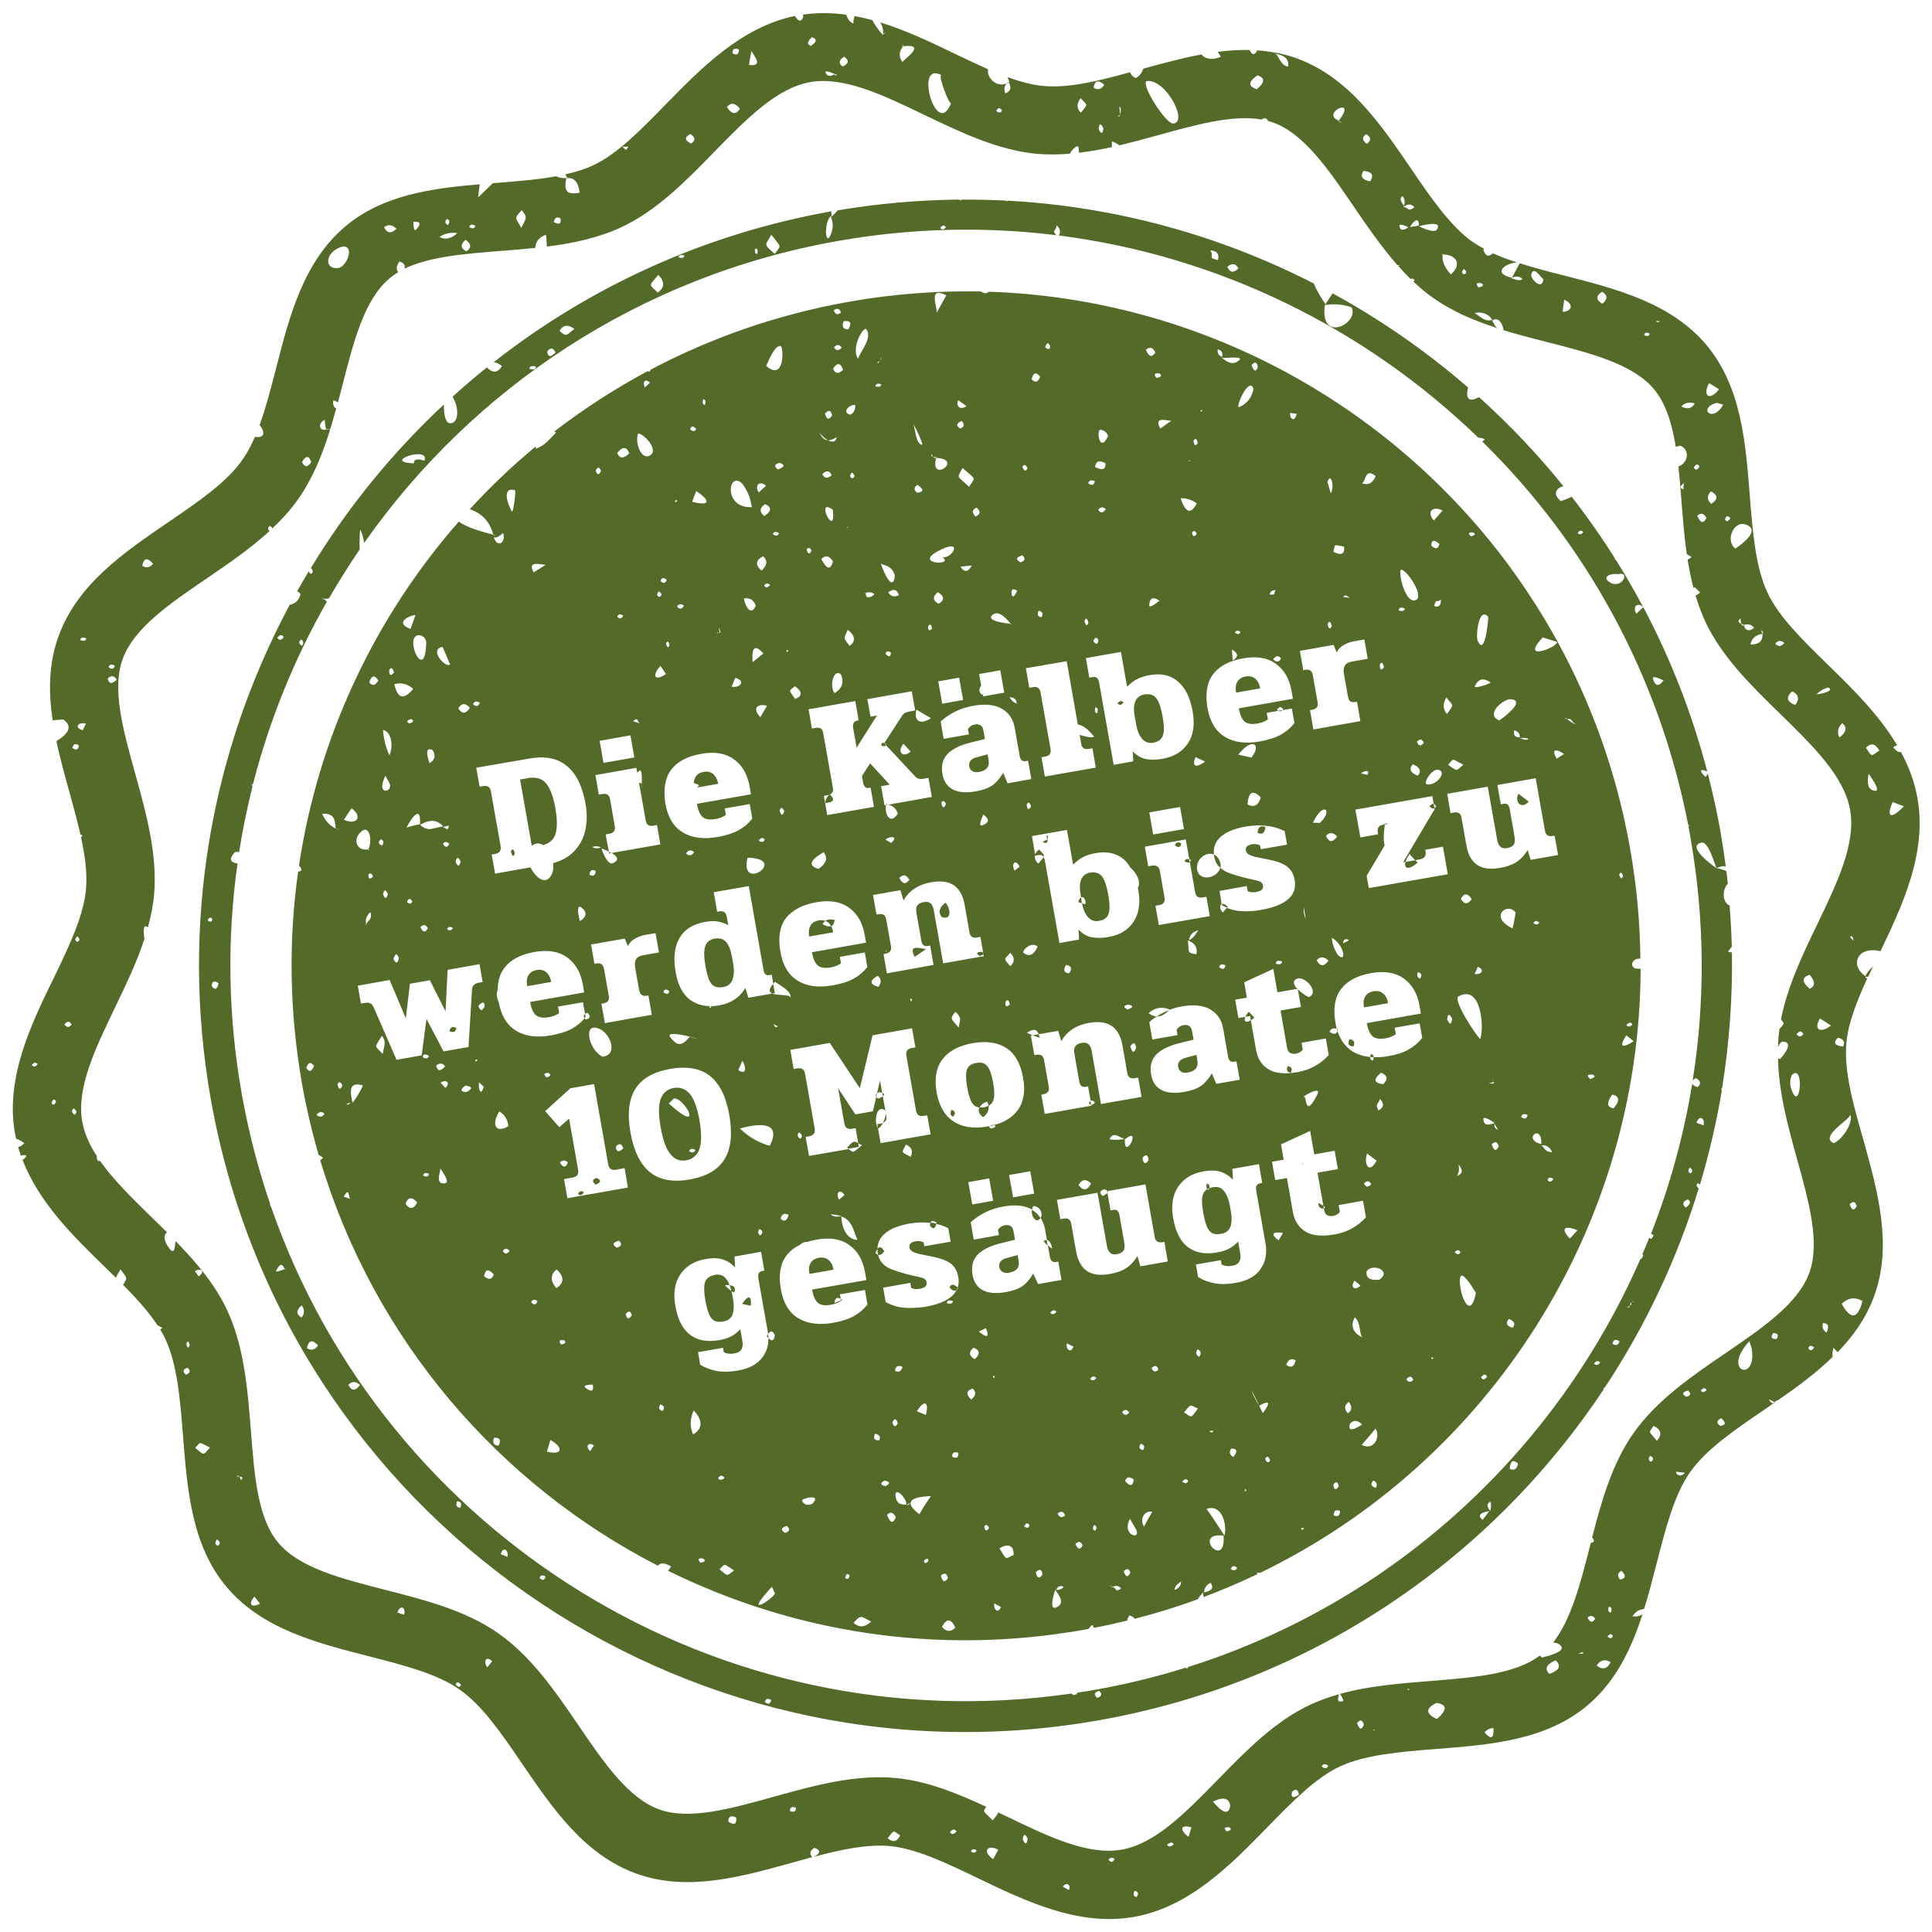 <?xml version="1.0" encoding="utf-8"?>
<!-- Generator: Adobe Illustrator 25.0.1, SVG Export Plug-In . SVG Version: 6.00 Build 0)  -->
<svg version="1.1" id="Layer_1" xmlns="http://www.w3.org/2000/svg" xmlns:xlink="http://www.w3.org/1999/xlink" x="0px" y="0px"
	 viewBox="0 0 160 160" style="enable-background:new 0 0 160 160;" xml:space="preserve">
<style type="text/css">
	.st0{fill:#546A28;}
</style>
<path class="st0" d="M143.09,73.18c-0.04-0.35-0.07-0.7-0.12-1.04c-0.27-0.11-0.58-0.23-0.86-0.25c0.33-0.1,0.62-0.21,0.81-0.13
	c-0.12-0.92-0.26-1.85-0.42-2.79c-0.29-1.65-0.65-3.29-1.07-4.9c-0.06,0.09-0.12,0.18-0.17,0.27c-0.06,0-0.93-0.89,0.13-0.44
	c-1.26-4.82-3.05-9.37-5.3-13.62c-0.19,0.18-0.37,0.35-0.57,0.54c-0.34-0.5,0.03-1.01,0.55-0.56c-0.7-1.32-1.44-2.61-2.23-3.86
	c-0.09-0.03-0.11-0.07-0.09-0.14c-1.11-1.77-2.31-3.48-3.59-5.12c-0.37,0.19-0.82,0.33-0.9,0.36c-0.74-0.62-0.35-1.08,0.21-1.24
	c-2.13-2.65-4.48-5.11-6.99-7.38l0,0.01c-1.03,0.56-1.07-0.13-0.9-0.8c-3.45-2.99-7.21-5.6-11.22-7.8c-0.19,0.3-0.41,0.6-0.59,0.9
	c0.02,0.03,0.01,0.05-0.05,0.07c0.76-0.12,1.5-0.06,2.21,0.19c0.68,1.32-2.67,3.05-2.21-0.19c0.02-0.02,0.03-0.05,0.05-0.07
	c-0.27-0.39-0.73-1.1-0.96-1.71c-7.75-3.97-16.33-6.36-25.3-6.86c-0.11,0.05-0.19,0.04-0.24-0.01c-1.2-0.06-2.41-0.08-3.63-0.08
	c-0.06,0.09-0.13,0.09-0.18,0c-3.33,0.03-6.7,0.32-10.08,0.89c-0.16,0.19-0.35,0.38-0.52,0.53c0-0.09-0.01-0.26-0.01-0.45
	c-10.56,1.88-20.06,6.29-27.97,12.5c0.19,0,0.42,0.1,0.69,0.32c-0.35,0.56-0.76,0.6-1.23,0.13c0.01-0.02,0.02-0.04,0.03-0.06
	c-1,0.8-1.96,1.62-2.9,2.47c0.48,0.7,0.59,2.01-0.06,2.18c-0.53,0.14-0.66-0.74-0.65-1.54c-4.28,3.99-8,8.56-11.02,13.55
	c0.07,0.03,0.12,0.12,0.17,0.29c-0.12,0.25-0.22,0.24-0.34-0.03c-0.33,0.56-0.66,1.11-0.97,1.67c0.12,0.03,0.22,0.1,0.29,0.24
	c-0.15,0.51-0.45,0.79-0.9,0.87c-6.48,12.1-9.1,26.36-6.54,40.9c6.08,34.46,39.06,57.56,73.53,51.48
	c17.79-3.14,32.54-13.43,41.83-27.41c-0.04-0.1,0.01-0.14,0.1-0.16c3.35-5.07,5.98-10.62,7.77-16.48c-0.2-0.15-0.22-0.3-0.07-0.44
	c0.07,0.05,0.13,0.09,0.17,0.13c0.77-2.56,1.37-5.18,1.82-7.83c-0.02-0.01-0.04-0.02-0.07-0.03c0.03-0.07,0.06-0.12,0.09-0.16
	c0.59-3.67,0.87-7.41,0.81-11.21c-0.12-0.02-0.22-0.04-0.33-0.05c0.12-0.18,0.23-0.32,0.32-0.42c-0.03-1.13-0.09-2.27-0.18-3.41
	C142.61,74.7,142.62,73.69,143.09,73.18z M134,47.55c1.06-0.28,0.32,1.31-0.69,0.67C132.59,47.75,133.43,47.45,134,47.55z
	 M131.12,44.06c-0.16,0.22-0.32,0.25-0.47,0.08C130.81,43.92,130.97,43.89,131.12,44.06z M102.56,22.23c-0.4,0.4-0.7,0.36-0.92-0.13
	C102.04,21.76,102.35,21.81,102.56,22.23z M100.87,21.53c-0.94-0.18-0.26-0.26-0.64-0.79C100.78,20.77,100.99,21.03,100.87,21.53z
	 M78.33,18.83c-0.19,0.22-0.34,0.22-0.46,0.02C78.07,18.62,78.22,18.62,78.33,18.83z M68.8,17.9c0.25,0.63,0.21,1.22-0.13,1.78
	C68.3,20.06,68.3,18.32,68.8,17.9z M63.88,19.44c0.85,1.12,0.84,0.81,0.28,1.59C63.19,20.16,63.37,20.36,63.88,19.44z M62.74,20.7
	c0.02,0.36-0.05,0.43-0.21,0.22C62.49,20.56,62.56,20.48,62.74,20.7z M56.33,21.13c0.37-0.03,0.44,0.04,0.22,0.22
	C56.16,21.37,56.09,21.29,56.33,21.13z M54.52,22.76c0.55,0.57,0.53,1.06-0.05,1.47C53.76,23.51,53.67,23.77,54.52,22.76z
	 M47.57,27.24c-0.65,0.47-0.61,0.74-1.23,0.16C46.62,26.9,47.03,26.84,47.57,27.24z M45.32,29.1c0.26-0.34,0.5-0.3,0.69,0.09
	C45.59,29.61,45.36,29.57,45.32,29.1z M43.99,30.33c0.41-0.04,0.5,0.04,0.27,0.26C43.82,30.6,43.73,30.52,43.99,30.33z M35.15,38.16
	c-0.23-0.08-0.9-0.29-0.87,0.21C31.48,38.28,35.66,36.86,35.15,38.16z M26.66,49.41c0.02,0.06,0.03,0.12,0.06,0.15
	c0.04,0.01,0.09,0.03,0.16,0.01c-0.05,0.1-0.1,0.1-0.16-0.01C26.68,49.54,26.66,49.49,26.66,49.41z M24.94,52.96
	c0.2,0.12,0.22,0.3,0.08,0.52C24.74,53.33,24.7,53.15,24.94,52.96z M23.5,52.75c-0.19,0.28-0.37,0.3-0.54,0.07
	C23.16,52.56,23.34,52.53,23.5,52.75z M17.54,81.67c0.02-0.42,0.2-0.5,0.56-0.24C17.99,81.94,17.8,82.02,17.54,81.67z M17.19,76.22
	c0.13-0.26,0.26-0.29,0.4-0.1C17.55,76.36,17.42,76.38,17.19,76.22z M23.59,105.14c0-0.01-0.02-0.03-0.02-0.04
	c-0.28,0.1-0.91,0.37-0.65,0.05c0.25-0.51,0.47-0.53,0.65-0.05C23.7,105.05,23.75,105.04,23.59,105.14z M24.98,108.11
	c0.25,0.32,0.26,0.66,0,1C24.51,108.85,24.51,108.52,24.98,108.11z M25.42,111.65c0.13-0.67,0.44-0.75,0.92-0.22
	C26.07,111.8,25.76,111.87,25.42,111.65z M28.85,114.69c0.28-0.31,0.6-0.31,0.96,0C29.43,115.22,29.12,115.21,28.85,114.69z
	 M37.81,124.71c-0.04-0.42,0.08-0.5,0.37-0.23C38.2,124.91,38.08,124.99,37.81,124.71z M42.03,128.93
	c-0.18-0.07-0.37-0.14-0.56-0.22C41.68,127.99,42.14,128.4,42.03,128.93z M44.68,130.66c0.1-0.21,0.27-0.25,0.5-0.1
	C45.08,130.89,44.92,130.93,44.68,130.66z M63.34,140.97c0.08-0.3,0.25-0.36,0.52-0.18C63.81,141.12,63.64,141.18,63.34,140.97z
	 M90.86,140.61c-0.3-0.27-0.24-0.46,0.16-0.58C91.31,140.29,91.25,140.49,90.86,140.61z M122.79,125.87
	c-0.61-0.47,0.13-0.67,0.54-0.72C123.15,125.39,122.97,125.63,122.79,125.87z M123.44,125.14c-0.32-0.33-0.34-0.59-0.03-0.78
	C123.57,124.58,123.42,124.92,123.44,125.14z M125.03,121.64c0.05-0.67,0.28-0.81,0.69-0.43
	C125.62,121.68,125.39,121.81,125.03,121.64z M132.01,112.93c0.17-0.24,0.35-0.27,0.51-0.1
	C132.35,113.07,132.18,113.1,132.01,112.93z M133.54,111.29c0.06-0.35,0.25-0.41,0.58-0.21
	C134.03,111.41,133.84,111.47,133.54,111.29z M135,108.13c-0.04,0.11-0.13,0.17-0.28,0.14C134.84,108.22,134.93,108.17,135,108.13
	c0.03-0.07,0.03-0.15,0.02-0.27C135.15,107.95,135.14,108.03,135,108.13z M135.15,107.84c0.05-0.05,0.11-0.07,0.18-0.03
	C135.27,107.82,135.21,107.83,135.15,107.84z M139.61,100.01c-0.33-0.28-0.27-0.5,0.16-0.68
	C140.06,99.49,140.01,99.71,139.61,100.01z M140.02,97.17c-0.24-0.07-0.26-0.24-0.08-0.48C140.19,96.86,140.21,97.02,140.02,97.17z
	 M141.08,93.2c-0.2-0.08-0.38-0.15-0.58-0.21C140.73,92.25,141.24,92.66,141.08,93.2z M140.18,89.48c0.06-0.06,0.15-0.13,0.28-0.2
	c0.39,0.25,0.43,0.49,0.12,0.75c-0.24-0.08-0.37-0.17-0.44-0.27c-0.7,4.29-1.85,8.45-3.41,12.42c0.25,0.06,0.26,0.2,0.01,0.42
	c-0.08-0.03-0.11-0.06-0.15-0.11c-0.19,0.47-0.38,0.93-0.58,1.39c0.02,0.02,0.04,0.02,0.08,0.04c-0.07,0.26-0.16,0.36-0.25,0.37
	c-2.34,5.35-5.43,10.33-9.16,14.79l0,0c-7.27,8.69-16.98,15.41-28.3,18.98c-0.02,0.04-0.04,0.09-0.07,0.14
	c-0.04-0.02-0.07-0.06-0.11-0.09c-2.46,0.77-5,1.39-7.62,1.85c-0.44,0.08-0.89,0.15-1.33,0.21c-0.15,0.22-0.34,0.29-0.51,0.08
	c-29.17,4.24-56.86-13.12-66.29-40.3c-0.07-0.09-0.1-0.17-0.08-0.25c-1.01-2.95-1.8-6.01-2.36-9.17
	c-1.14-6.46-1.21-12.86-0.34-19.02c-0.5-0.06-0.8-0.29-0.24-0.91c0.08-0.08,0.21-0.08,0.37-0.02c0.29-1.84,0.66-3.65,1.11-5.45
	c-0.02-0.05-0.04-0.1-0.05-0.17c0.04-0.03,0.07-0.03,0.1-0.05c1.36-5.31,3.43-10.38,6.11-15.08c-0.14-0.14-0.25-0.24-0.23-0.23
	c0.16-0.02,0.29-0.03,0.4-0.04c0.8-1.39,1.65-2.74,2.55-4.06c-0.04-0.62,0.02-1.55,0.03-1.66c0.12,0.19,0.27,0.65,0.34,1.12
	c8.95-12.75,22.75-22.1,39.26-25.01c6.13-1.08,12.2-1.2,18.07-0.47c-0.45-0.46,0.02-0.34,0.01-0.83c0.31,0.28,0.36,0.57,0.18,0.85
	c13.21,1.68,25.38,7.68,34.75,16.75c0.21,0,0.4,0.05,0.54,0.13c-0.04,0.03-0.11,0.1-0.21,0.19c8.5,8.34,14.62,19.24,17.05,31.75
	c0.02,0.01,0.04,0,0.06,0.01c-0.01,0.03-0.03,0.06-0.05,0.07c0.07,0.32,0.12,0.65,0.18,0.97C141.2,76.24,141.21,83,140.18,89.48z
	 M139.83,68.43c0.02-0.06,0.06-0.08,0.11-0.04C139.91,68.4,139.87,68.42,139.83,68.43z M137.76,56.36c-0.37,0.5-0.66,0.48-0.85-0.08
	C136.65,55.64,138.44,56.74,137.76,56.36z M140.92,69.78c0.56-0.13,1.1,1.84,1.22,2.11C141.97,71.78,139.56,70.07,140.92,69.78z
	 M152.91,86.38c0.14-1.63,0.85-3.43,1.72-5.34c-0.06-0.04-0.12-0.08-0.16-0.12c0.09-0.03,0.17-0.04,0.25-0.04
	c0.13-0.28,0.27-0.56,0.4-0.84c-0.29,0.26-0.55,0.54-0.62,0.81c-1.26-0.84-0.77-2.29,0.8-2.15c0.19,0.02,0.32,0.04,0.43,0.08
	c1.84-3.84,3.86-8.16,3.07-12.66c-0.24-1.38-0.73-2.66-1.38-3.85c-0.17,0.06-0.39-0.07-0.63-0.39c0.11-0.09,0.22-0.13,0.33-0.15
	c-1.51-2.54-3.7-4.69-5.72-6.66c-2.11-2.06-4.1-4-5.03-6c-0.99-2.13-1.22-4.99-1.46-8.03c-0.35-4.45-0.71-9.03-3.59-12.47
	c-2.93-3.48-7.43-4.64-11.78-5.75c-1.28-0.32-2.52-0.65-3.68-1.02c-0.21,0.39-0.43,0.8-0.65,1.2c-1.64-0.35-0.59-1.22,0.43-1.26
	c-0.71-0.23-1.38-0.48-2-0.76c-0.3,0.24-0.54,0.35-0.78-0.24c-0.02-0.06-0.01-0.1,0.04-0.14c-0.31-0.17-0.61-0.35-0.89-0.53
	c-1.88-1.31-3.48-3.65-5.17-6.13c-2.53-3.71-5.16-7.54-9.43-9.1c-0.61-0.23-1.23-0.38-1.84-0.5c0.02,0.04,0.02,0.07,0.04,0.09
	c0.04,0.02,0.09,0.03,0.15,0.01c-0.04,0.1-0.1,0.09-0.15-0.01c-0.03-0.01-0.05-0.04-0.06-0.08c-0.49-0.09-0.98-0.15-1.47-0.19
	c0.01,0.02,0.02,0.03,0.03,0.05c-0.23,0.39-0.44,0.35-0.62-0.07c-0.88-0.02-1.76,0.04-2.64,0.15c0.09,0.14,0.17,0.26,0.26,0.4
	c-0.73,0.34-1.32,0.18-1.61-0.18c-1.61,0.29-3.21,0.74-4.81,1.17c-0.1,0.3-0.29,0.6-0.62,0.78c-0.27-0.1-0.42-0.28-0.47-0.48
	c-2.62,0.72-5.07,1.33-7.18,1.14c-0.94-0.08-1.94-0.36-2.98-0.73c0.07,0.19,0.12,0.34,0.15,0.4c-0.91,0.61-1.89-0.26-1.77-1.06
	c-0.89-0.39-1.81-0.84-2.75-1.28c-1.94-0.94-4.02-1.93-6.18-2.6c0.18,0.28,0.3,0.65,0.23,1.06c-0.51-0.6-0.76-0.99-0.87-1.24
	c-0.49-0.14-0.99-0.24-1.48-0.34c-0.1,0.37-0.14,0.63-0.04,0.63c-0.31-0.07-0.52-0.36-0.65-0.74c-1.19-0.17-2.39-0.18-3.6-0.01
	c0.02,0.05,0.04,0.09,0.05,0.13c-0.17,0.62-0.48,0.36-0.7-0.02c-4.43,0.92-7.76,4.32-10.71,7.34c-2.06,2.11-4,4.1-6,5.03
	c-0.69,0.33-1.47,0.56-2.31,0.75c0.09,0.14,0.16,0.26,0.16,0.29c-0.23,0.06-0.62,0-0.93-0.13c-1.52,0.28-3.21,0.41-4.96,0.55
	c-0.09,0.01-0.18,0.01-0.26,0.02c-0.41,0.39-0.81,0.77-1.22,1.17c0.04-0.41,0.09-0.77,0.13-1.08c-4.01,0.34-8.04,0.89-11.12,3.48
	c-3.48,2.93-4.64,7.43-5.75,11.78c-0.43,1.66-0.84,3.25-1.36,4.68c0.5,0.62,0.39,1.12-0.39,0.97c-0.29,0.69-0.63,1.33-1.02,1.89
	c-1.31,1.88-3.65,3.48-6.13,5.17c-3.71,2.53-7.54,5.15-9.1,9.43c-0.84,2.28-0.85,4.64-0.5,6.99c0.29-0.02,0.58-0.05,0.87-0.07
	c0.96,0.65,0.21,1.32-0.56,1.8c0.3,1.41,0.69,2.82,1.08,4.22c0.34,1.21,0.65,2.38,0.91,3.51c0.06,0.01,0.12,0.04,0.17,0.11
	c-0.04,0.05-0.08,0.08-0.12,0.12c0.33,1.54,0.53,2.98,0.41,4.3c-0.19,2.2-1.39,4.7-2.67,7.36c-1.9,3.87-4.02,8.28-3.21,12.87
	c0.03,0.15,0.06,0.29,0.1,0.44c0.34,0.06,0.99,0.62,0.67,0.37c-0.21,0.21-0.37,0.3-0.51,0.3c0.06,0.24,0.15,0.48,0.23,0.72
	c0.36-0.09,0.69-0.05,0.17,0.34c-0.01-0.01-0.03,0-0.04-0.01c1.35,3.55,4.22,6.36,6.82,8.89c0.31,0.3,0.61,0.6,0.92,0.9
	c0.03-0.16,0.19-0.33,0.38-0.7c0.47,0.68,0.66,0.64,0.21,1.28c1.12,1.13,2.12,2.24,2.85,3.35c0.14,0.08,0.28,0.15,0.41,0.22
	c-0.06,0.05-0.13,0.09-0.18,0.14c0.16,0.27,0.31,0.52,0.43,0.8c0.99,2.13,1.22,4.99,1.46,8.03c0.35,4.45,0.71,9.03,3.59,12.47
	c2.93,3.48,7.43,4.64,11.78,5.75c2.91,0.75,5.67,1.45,7.53,2.76c1.88,1.31,3.48,3.65,5.17,6.13c2.53,3.71,5.15,7.54,9.43,9.1
	c4.21,1.54,8.65,0.3,12.94-0.89c0.56-0.16,1.12-0.31,1.67-0.46c-0.26-0.29-0.2-0.54,0.18-0.77c0.53,0.2,0.52,0.45-0.04,0.74
	c2.26-0.6,4.37-1.05,6.23-0.89c2.2,0.19,4.7,1.39,7.36,2.67c3.89,1.87,8.32,4.01,12.91,3.2c4.59-0.81,8.02-4.32,11.04-7.42
	c2.06-2.11,4-4.1,6-5.03c2.13-0.99,4.99-1.22,8.03-1.46c4.45-0.35,9.03-0.71,12.47-3.59c2.36-1.98,3.65-4.69,4.58-7.58
	c-0.22,0.17-0.51,0.24-0.84,0.18c0.39-0.5,0.5-0.5,0.97-0.61c0.39-1.25,0.71-2.52,1.04-3.78c0.75-2.91,1.45-5.67,2.76-7.53
	c1.31-1.88,3.65-3.48,6.13-5.17c0.28-0.19,0.56-0.38,0.84-0.58c0.07-0.12,0.18-0.19,0.33-0.23c1.59-1.1,3.15-2.25,4.51-3.57
	c-0.04-0.2-0.01-0.47,0.07-0.76c0.11,0.12,0.23,0.23,0.35,0.36c1.29-1.33,2.36-2.84,3.02-4.64c1.54-4.21,0.3-8.65-0.89-12.94
	C153.48,91.49,152.7,88.72,152.91,86.38z M2.63,88.2c0.17-0.22,0.33-0.25,0.49-0.07C2.94,88.36,2.78,88.38,2.63,88.2z M4.5,91.47
	c-0.26,0.01-0.3-0.13-0.08-0.4C4.66,91.08,4.69,91.21,4.5,91.47z M6.17,92.32c-0.25-0.19-0.27-0.37-0.07-0.53
	C6.37,91.98,6.4,92.16,6.17,92.32z M152.64,86.67c-0.71-0.07-0.86-0.32-0.43-0.73C152.68,86.04,152.82,86.28,152.64,86.67z
	 M153.22,77.62c0.11-0.19,0.2-0.1,0.3,0.29C153.41,77.81,153.31,77.72,153.22,77.62z M157.67,66.77c-0.89,0.96-1.56,1.11-0.93-0.35
	C157.05,66.55,157.36,66.65,157.67,66.77z M155.64,62.16c-0.7,0.44-0.56,0.62-1.11-0.24C154.94,61.5,155.31,61.57,155.64,62.16z
	 M154.75,64.09c-0.03-0.05,1.08,1.42,0.56,1.4C154.57,65.45,154.65,64.64,154.75,64.09z M152.56,59.89c0.53,0.4,0.21,0.89-0.24,1.18
	C152.13,60.63,152.21,60.24,152.56,59.89z M151.4,56.94c0.61,0.26-0.65,0.56-0.96,0.55C150.71,57.22,151.03,57.03,151.4,56.94z
	 M148.68,58.38c-0.71-0.26-0.79-0.63-0.26-1.13C148.96,57.52,149.04,57.9,148.68,58.38z M147.34,53.07
	c0.51,0.08,0.54,0.22,0.06,0.44C146.94,53.4,146.93,53.25,147.34,53.07z M143.71,45.43c-0.86-0.65-0.13-2.35,0.87-1.99
	C145.93,43.92,144.06,45.2,143.71,45.43z M145.97,52.49c0,0.68-0.33,0.87-1,0.89C145.05,52.83,145.47,52.56,145.97,52.49z
	 M144.42,51.75c0.33-0.1,0.61-0.04,0.85,0.23C144.97,52.32,144.47,52.25,144.42,51.75z M145.9,52.16c0.05,0.1,0.1,0.21,0.15,0.31
	C145.91,52.44,145.86,52.33,145.9,52.16z M141.54,31.73c0.27,0.17,0.56,0.33,0.82,0.51C141.57,33.26,140.97,32.76,141.54,31.73z
	 M142.16,33.36c0.18,0.05,0.37,0.1,0.55,0.15C141.84,35.08,140.55,33.82,142.16,33.36z M143,42.74c0.35,0.08,0.37,0.22,0.05,0.43
	C142.83,43.11,142.82,42.96,143,42.74z M144.14,51.22c0.02,0.2,0.04,0.34,0.07,0.44c0.05,0.02,0.12,0.04,0.2,0.06
	c-0.09,0.15-0.15,0.12-0.2-0.06C143.93,51.55,143.89,51.41,144.14,51.22z M141.72,41.73c-0.37-0.33-0.38-0.68-0.03-1.04
	C142.29,41,142.3,41.34,141.72,41.73z M140.35,33.41c-0.24,0.43-0.61,0.51-1.11,0.26C139.5,33.36,139.88,33.27,140.35,33.41z
	 M140.75,38.62c-0.18,0.33-0.33,0.35-0.48,0.1C140.44,38.43,140.59,38.4,140.75,38.62z M141.32,42.89
	c-0.25,0.51-0.49,0.44-0.76-0.18C140.85,42.44,141.11,42.5,141.32,42.89z M137.45,26.59c-0.11,0.13-0.21,0.13-0.31,0
	C137.23,26.59,137.32,26.6,137.45,26.59z M136.62,27.64c-0.07,0.22-0.23,0.24-0.46,0.09C136.23,27.52,136.39,27.49,136.62,27.64z
	 M132.68,24.16c0.47,0.29,0.48,0.63,0.01,0.99C132.16,24.84,132.15,24.5,132.68,24.16z M129.54,24.82c0.75,0.3,0.72,0.96-0.12,1.01
	C129.41,25.49,129.53,25.08,129.54,24.82z M126.82,22.69c0.22-0.71,0.79,0.33,0.99,0.42C127.75,24.12,126.69,23.09,126.82,22.69z
	 M126.1,23.12c-0.44,0.22-0.59-0.04-0.96-0.07C125.51,22.83,125.83,22.85,126.1,23.12z M122.68,23.46c0.23,0.15,0.16,0.27-0.24,0.34
	C122.2,23.49,122.27,23.39,122.68,23.46z M123.58,26.48c-0.61,0.22-0.98-0.28-1.46-0.55C122.69,25.79,123.27,25.97,123.58,26.48z
	 M121.23,22.28c0.25,0.19,0.25,0.33,0.03,0.44C121.03,22.64,121.02,22.49,121.23,22.28z M120.15,22.73
	c-0.55-0.66-0.72-1.03-0.68-1.66C120.64,21.09,121.1,21.91,120.15,22.73z M119.35,21.06l0.19-0.02
	C119.48,21.09,119.42,21.09,119.35,21.06z M119,19.01c-0.23,0.35-1.37-0.21-1.5-0.27C117.54,18.73,119.56,18.16,119,19.01z
	 M117.5,18.68c-0.25,0.04-0.49,0.09-0.73,0.12C116.97,18.44,117.51,17.81,117.5,18.68z M117.14,17.16c-0.58,0.44-0.46,0.02-0.9-0.01
	c0-0.1,0.02-0.13,0.05-0.08l-0.05,0.08C116.58,16.86,116.88,16.87,117.14,17.16z M116.17,16.24c0.17,0.26,0.2,0.52,0.1,0.79
	C116.13,16.86,115.79,16.41,116.17,16.24z M115.91,18.61c0.26,0,0.5,0.08,0.72,0.22C116.32,19.06,115.87,19.19,115.91,18.61z
	 M113.15,11.11c0.41,0.27,0.43,0.54,0.03,0.8C112.79,11.6,112.78,11.34,113.15,11.11z M112.92,14.15c0.71,0.07,0.88,0.35,0.55,0.87
	C112.8,14.89,112.62,14.59,112.92,14.15z M110.87,9.99l-0.04,0.05c0.12-0.03,0.18,0.06,0.3,0.15c-0.1-0.04-0.2-0.11-0.3-0.15
	C110.83,9.99,110.85,9.98,110.87,9.99C109.3,9.36,112.5,7.91,110.87,9.99z M106.68,5.51c-0.55-0.03-0.75-0.77-1.01-1.05
	C106.42,4.59,106.76,4.93,106.68,5.51z M104.14,6.24c0.64,0.21,0.62,0.59-0.06,1.15C103.34,7.14,103.37,6.76,104.14,6.24z
	 M94.93,6.72c1.58-0.28,3.54,3.45,2.21,3.51C96.56,10.25,94.55,7.16,94.93,6.72z M92.7,8.83c0.23,0.12,0.06,0.56,0.07,0.73
	C92.74,9.33,92.73,9.08,92.7,8.83z M92.69,9.54c0.13,0.04,0.08,0.08-0.13,0.11C92.61,9.61,92.65,9.57,92.69,9.54z M91.45,7.02
	c-0.25,0.39-0.55,0.46-0.88,0.24C90.65,6.67,90.95,6.58,91.45,7.02z M91.38,10.62c-0.06,0.5-0.19,0.51-0.4,0.06
	C91.04,10.19,91.17,10.18,91.38,10.62z M89.49,8.13c0.56,0.62,0.67,0.43,0.02,1.2C89.16,9,89.15,8.6,89.49,8.13z M83.51,6.78
	c0.27,0.4,0.23,0.78-0.26,0.95C83.11,7.34,83.19,7.02,83.51,6.78z M82.98,9.13c-0.07,0.23-0.23,0.25-0.47,0.07
	C82.62,8.91,82.78,8.88,82.98,9.13z M78,6.24C77.57,6,78.64,8.81,78.77,8.52C77.58,11.67,75.63,4.92,78,6.24z M74.82,3.77
	c-0.05,0.09-0.08,0.07-0.13-0.04L74.82,3.77z M74.79,3.83c2.14-0.24-0.13,1.21-0.05,1.32C74.42,4.71,74.44,4.27,74.79,3.83z
	 M73.35,2.68c-0.1,0.08-0.21,0.17-0.31,0.25C73.11,2.81,73.21,2.74,73.35,2.68z M69.91,4.7c0.43,0.3,0.39,0.57-0.13,0.81
	C69.42,5.23,69.47,4.96,69.91,4.7z M69.31,6.26c-0.07-0.02-0.15-0.03-0.21-0.05C69.15,6.09,69.21,6.1,69.31,6.26z M69.14,6.13
	c-0.43,0.26-0.69,0.18-0.79-0.2C68.62,5.86,68.99,6.1,69.14,6.13z M67.25,3.08c0.43,0.16,0.4,0.4-0.1,0.72
	C66.81,3.67,66.85,3.43,67.25,3.08z M62.23,4.22c0.35,0.59,0.93,1.29-0.2,1.16C62.09,4.98,62.15,4.6,62.23,4.22z M61.2,4.1
	c-0.02,0.41-0.19,0.51-0.54,0.31C60.65,4.05,60.84,3.94,61.2,4.1z M61.28,9c-0.33,0.53-0.69,0.48-1.08-0.14
	C60.52,8.47,60.88,8.51,61.28,9z M57.18,11.1c0.42,0.28,0.43,0.54,0.06,0.79C56.69,11.63,56.66,11.36,57.18,11.1z M52.04,12.15
	c-0.28,0.5-0.27,0.09-0.53-0.01C51.68,12.15,51.87,12.15,52.04,12.15z M46.9,14.76c1.02-0.2,1.09,1.15,1.1,1.2
	C46.9,16.16,46.69,15.79,46.9,14.76z M46.41,18.08c0.09,0.46-0.09,0.56-0.55,0.31C45.93,18.03,46.11,17.92,46.41,18.08z
	 M43.21,17.41c0.56,0.65,0.3,0.72-0.04,1.46C42.75,18.07,42.5,18.12,43.21,17.41z M39.37,18.71c-0.09,0.23-0.26,0.26-0.51,0.09
	C38.94,18.57,39.11,18.54,39.37,18.71z M38.56,19.86c0.48,0.34,0.5,0.66,0.06,0.96C38.13,20.56,38.11,20.24,38.56,19.86z
	 M37.04,18.13c0.21,0.1,0.22,0.28,0.06,0.51C36.83,18.49,36.81,18.32,37.04,18.13z M37.87,19.3c-0.4,0.4-0.95,0.62-1.48,0.32
	C36.81,19.33,37.36,19.23,37.87,19.3z M34.22,18.37c0.02-0.12,0.01-0.09,0.02,0c0.55-0.05,0.65,0.15,0.28,0.58
	c-0.29,0.37-0.27-0.35-0.28-0.58C34.23,18.37,34.23,18.37,34.22,18.37z M32.84,18.94c-0.44,0.43-0.78,0.39-1.03-0.12
	C32.13,18.56,32.47,18.6,32.84,18.94z M27.84,20.64c1.53-0.88,1.2,1.09,0.28,1.54C26.87,22.39,26.96,21.14,27.84,20.64z M26.9,34.76
	c0,0.12,0.03,0.67,0.14,0.8c0.06-0.02,0.11-0.03,0.16-0.07c-0.07,0.11-0.12,0.12-0.16,0.07C26.53,35.75,26.2,35.13,26.9,34.76z
	 M25.77,38.26c-0.29,0.46-0.54,0.46-0.76,0C25.33,37.71,25.59,37.71,25.77,38.26z M12.68,46.69c-0.28,0.32-0.57,0.38-0.9,0.16
	C11.91,46.2,12.21,46.15,12.68,46.69z M9.51,55.14c-0.12,0.3-0.3,0.32-0.52,0.09C9.09,55.01,9.26,54.98,9.51,55.14z M9.67,56.29
	c-0.42,0.39-0.66,0.35-0.75-0.11C9.22,55.91,9.46,55.95,9.67,56.29z M6.78,52.81C7.18,52.8,7.24,52.89,7,53.07
	C6.61,53.06,6.54,52.98,6.78,52.81z M7.12,59.93c-0.09,0.18-0.18,0.35-0.27,0.54C6.1,60.26,6.48,59.76,7.12,59.93z M6.53,61.73
	C6.49,62.09,6.31,62.17,6,61.94C6.06,61.61,6.24,61.53,6.53,61.73z M6.4,77.54c0.23,0.18,0.24,0.33,0.03,0.46
	C6.19,77.92,6.19,77.76,6.4,77.54z M5.93,84.85c-0.21,0.27-0.4,0.26-0.59-0.01C5.56,84.54,5.77,84.53,5.93,84.85z M18.05,128.01
	c-0.26-0.08-0.28-0.26-0.08-0.52C18.24,127.67,18.27,127.85,18.05,128.01z M16.17,119.91c0.49-0.55,0.25-0.51,1.22-0.02
	C16.79,120.49,17,120.6,16.17,119.91z M15.54,113.27c0.27,0.25,0.22,0.44-0.15,0.58C15.1,113.58,15.15,113.38,15.54,113.27z
	 M15.43,111.27c0.11-0.26,0.21-0.22,0.28,0.16C15.58,111.69,15.49,111.63,15.43,111.27z M21.07,132.22c0.15,0.2,0.31,0.39,0.47,0.59
	C20.82,133.19,20.52,132.86,21.07,132.22z M16.14,105.27c0.45-0.29,0.92,0,0.31,0.44C16.36,105.57,16.25,105.42,16.14,105.27z
	 M19.96,122.57c-0.05-0.13-0.1-0.23-0.14-0.29c-0.06,0-0.11-0.01-0.2,0c0.06-0.11,0.12-0.1,0.2,0
	C20.09,122.31,20.15,122.4,19.96,122.57z M33.47,133.72c-0.18-0.06-0.36-0.11-0.56-0.17C33.16,132.83,33.63,133.13,33.47,133.72z
	 M38.01,139.71c-0.31-0.15-0.34-0.28-0.11-0.4C38.21,139.45,38.25,139.59,38.01,139.71z M40.35,138.08
	c-0.39-0.54-0.03-0.99,0.41-0.49C40.62,137.75,40.48,137.91,40.35,138.08z M60.31,150.85c0.01-0.42,0.22-0.54,0.66-0.33
	C61.03,151.07,60.8,151.19,60.31,150.85z M65.79,150.03c-0.42,0.03-0.49-0.09-0.23-0.37C65.95,149.63,66.03,149.75,65.79,150.03z
	 M73.51,152.24c0.59-0.76,0.42-0.64,1.04-0.24C74.3,152.52,73.96,152.6,73.51,152.24z M78.67,151.73c0.2-0.26,0.38-0.28,0.54-0.07
	C79.01,151.93,78.82,151.96,78.67,151.73z M80.41,153.33c0.09-0.21,0.25-0.24,0.47-0.08C80.78,153.46,80.63,153.49,80.41,153.33z
	 M82.25,153.97c-1-0.71-0.38-1.24,0.42-0.78C82.52,153.47,82.38,153.73,82.25,153.97z M84.7,152.33c0.06-0.48,0.2-0.5,0.41-0.05
	C85.03,152.77,84.9,152.79,84.7,152.33z M88.53,156.52c-0.18-0.09-0.35-0.18-0.52-0.27C88.35,155.82,88.7,156.09,88.53,156.52z
	 M91.8,154.02c0.12-0.19,0.3-0.22,0.51-0.08C92.18,154.24,92.01,154.27,91.8,154.02z M94.12,157.11c-0.25-0.07-0.3-0.24-0.16-0.52
	C94.27,156.66,94.33,156.84,94.12,157.11z M96.86,152.92c-0.3-0.09-0.25-0.2,0.15-0.34C97.29,152.71,97.24,152.82,96.86,152.92z
	 M98.43,152.12c-0.72-0.52-0.74-1.08,0.24-0.78C98.59,151.6,98.51,151.86,98.43,152.12z M101.6,151.67
	c-0.28-0.25-0.22-0.36,0.18-0.35C102.02,151.45,101.97,151.57,101.6,151.67z M100.45,149.2c0.46-0.22,1.3-0.52,1.43,0.31
	C101.79,150.31,101.3,150.21,100.45,149.2z M107,148.39c0.31-0.29,0.51-0.2,0.57,0.24C107.09,148.95,106.89,148.87,107,148.39z
	 M109.46,146.3c0.1-0.24,0.29-0.26,0.54-0.07C109.89,146.48,109.73,146.5,109.46,146.3z M112.39,142.71
	c0.24-0.34,0.43-0.29,0.56,0.12C112.76,143.29,112.58,143.25,112.39,142.71z M113.71,143.31c0.03-0.09,0.07-0.09,0.16-0.03
	L113.71,143.31z M116.6,139.98c-0.06-0.12-0.01-0.14,0.13-0.08L116.6,139.98z M119,142.36c-0.95-0.43-0.96-0.88-0.04-1.33
	C119.86,141.16,119.87,141.6,119,142.36z M122.94,143.47c0.19-0.23,0.45-0.34,0.74-0.37C123.73,143.98,123.49,144.1,122.94,143.47z
	 M128.31,138.63c-0.42-0.42-0.25-0.8,0.52-1.13C129.33,137.96,129.15,138.32,128.31,138.63z M130.7,136.93
	c0.12-0.03,0.23-0.07,0.35-0.1C131.21,136.94,131.1,136.98,130.7,136.93z M133.38,137.66c-0.25,0.54-0.68,0.67-1.15,0.27
	C132.52,137.48,132.94,137.36,133.38,137.66C133.38,137.65,133.38,137.65,133.38,137.66l0.05,0.03
	C133.38,137.69,133.37,137.67,133.38,137.66z M131.47,133.96c0.26-0.21,0.47-0.17,0.64,0.1
	C131.88,134.41,131.68,134.38,131.47,133.96z M133.13,135.54c0.16-0.24,0.3-0.27,0.44-0.07
	C133.49,135.72,133.34,135.73,133.13,135.54z M133.2,133.42c-0.04-0.36,0.04-0.44,0.25-0.25
	C133.47,133.57,133.39,133.64,133.2,133.42z M134.18,130.81c-0.27-0.28-0.24-0.53,0.1-0.73
	C134.67,130.47,134.64,130.72,134.18,130.81z M136.75,121.06c-0.23-0.07-0.26-0.25-0.1-0.49
	C136.93,120.68,136.97,120.85,136.75,121.06z M137.22,119.32c-0.72-0.86-0.7-0.6-0.28-1.24
	C137.58,118.39,137.67,118.8,137.22,119.32z M139.39,122.46c0.07,0.05,0.14,0.09,0.16,0.11
	C139.48,122.54,139.43,122.51,139.39,122.46z M138.83,121.88c0.23,0.02,0.47,0.06,0.71,0.09
	C139.14,122.44,138.71,122.03,138.83,121.88z M139.65,115.68c-0.39-0.23-0.34-0.4,0.15-0.52
	C140.07,115.4,140.02,115.58,139.65,115.68z M140.85,115.16c0.17-0.22,0.34-0.25,0.49-0.06
	C141.16,115.33,140.99,115.35,140.85,115.16z M142.47,118.09c-0.35-0.24-0.32-0.45,0.08-0.64
	C142.95,117.81,142.93,118.03,142.47,118.09z M144.88,111.07c0.05,0.18,0.12,0.38,0.18,0.57
	C145.57,114.55,142.49,113.63,144.88,111.07z M146.48,115.88c0.16,0.07,0.31,0.15,0.46,0.22
	C146.83,116.3,146.68,116.22,146.48,115.88z M147.14,110.88c-0.44,0.04-0.53-0.12-0.29-0.48
	C147.23,110.4,147.32,110.57,147.14,110.88z M149.76,111.67c0.07-0.26,0.23-0.28,0.48-0.08
	C150.06,111.87,149.9,111.89,149.76,111.67z M151.26,110.36c-0.28-0.19-0.38-0.46-0.29-0.79
	C151.41,109.58,151.51,109.85,151.26,110.36z M148.81,95.94c1,3.59,1.94,6.98,1.03,9.47c-0.94,2.56-3.87,4.56-6.98,6.68
	c-2.79,1.9-5.68,3.89-7.59,6.61c-1.76,2.51-2.64,5.6-3.42,8.64c0.06,0.04,0.11,0.12,0.16,0.26c-0.09,0.16-0.18,0.2-0.26,0.14
	c-0.03,0.12-0.06,0.24-0.09,0.36c-0.79,3.08-1.55,6.03-3.03,7.92c0.31,0.03,0.58,0.14,0.69,0.37c0.23,0.47-1.49,0.84-1.61,0.88
	c-0.08-0.06-0.13-0.11-0.19-0.16c-2.06,1.55-5.45,1.81-9.02,2.1c-2.52,0.2-5.11,0.4-7.53,1.07c0.13,0.17,0.24,0.36,0.29,0.59
	c-0.65,0.16-0.42-0.22-0.38-0.56c-0.81,0.23-1.59,0.51-2.36,0.86c-2.94,1.37-5.35,3.84-7.67,6.22c-2.66,2.72-5.17,5.3-7.96,5.79
	c-2.79,0.49-6.03-1.07-9.46-2.72c-0.26-0.13-0.52-0.25-0.78-0.37c0.01,0.14-0.15,0.28-0.43,0.66c-0.79-0.79-0.86-0.66-0.54-1.12
	c-2.46-1.14-4.97-2.16-7.58-2.39c-1.59-0.14-3.19,0-4.78,0.28c-1.77,0.31-3.54,0.81-5.28,1.29c-3.59,1-6.98,1.94-9.47,1.03
	c-2.56-0.94-4.56-3.87-6.68-6.98c-1.9-2.79-3.89-5.68-6.61-7.59c-2.72-1.91-6.11-2.77-9.39-3.61c-3.64-0.93-7.08-1.81-8.84-3.89
	c-1.71-2.03-1.98-5.54-2.27-9.26c-0.27-3.41-0.54-6.92-1.96-9.99c-1-2.14-2.57-3.99-4.28-5.74c-0.08,0.66-0.1,1.31-0.71,0.32
	c-0.29-0.49-0.24-0.87,0-1.04c-0.41-0.41-0.81-0.81-1.23-1.21c-1.64-1.6-3.21-3.14-4.33-4.73c-0.12,0.1-0.21,0.01-0.27-0.29
	c0.02-0.02,0.02-0.04,0.03-0.07c-0.61-0.93-1.04-1.88-1.22-2.87c-0.49-2.79,1.07-6.03,2.72-9.46c0.89-1.85,1.8-3.74,2.43-5.67
	c-0.11-0.74-0.08-1.26,0.29-0.96c0.24-0.89,0.43-1.79,0.51-2.7c0.29-3.37-0.66-6.77-1.57-10.06c-1-3.59-1.94-6.98-1.03-9.47
	c0.94-2.56,3.87-4.56,6.98-6.68c1.79-1.22,3.6-2.46,5.18-3.91c-0.15-0.15-0.15-0.29,0.01-0.43c0.14,0.05,0.2,0.12,0.21,0.22
	c0.81-0.76,1.56-1.57,2.19-2.49c1.18-1.69,1.97-3.65,2.6-5.67c-0.04-0.03-0.08-0.06-0.14-0.08c0.05,0.01,0.1,0.01,0.16,0.02
	c0.17-0.58,0.33-1.16,0.5-1.73c-0.18-0.03-0.33-0.33-0.23-0.68c0.12,0.06,0.24,0.12,0.37,0.18c0.12-0.47,0.25-0.95,0.37-1.42
	c0.93-3.64,1.81-7.08,3.89-8.84c0.23-0.19,0.47-0.37,0.74-0.52c-0.2-0.21-0.17-0.5,0.08-0.88c0.37,0.09,0.51,0.29,0.43,0.59
	c2.07-1,4.96-1.23,8-1.47c0.94-0.07,1.89-0.15,2.83-0.25c0.02-0.43,0.24-0.87,0.89-1.09c0.01,0.02,0.05,0.49,0.07,0.98
	c2.15-0.27,4.26-0.71,6.18-1.61c2.94-1.37,5.35-3.84,7.67-6.22c2.66-2.72,5.17-5.3,7.96-5.79c2.79-0.49,6.03,1.07,9.46,2.72
	c3,1.44,6.1,2.93,9.33,3.22c0.9,0.08,1.8,0.06,2.7-0.01c0.19-0.32,0.44-0.59,0.68-0.63c0.07,0.1,0.09,0.31,0.08,0.55
	c0.91-0.11,1.83-0.27,2.74-0.47c-0.01-0.14-0.02-0.3,0-0.47c0.26,0.1,0.45,0.19,0.61,0.33c1.1-0.27,2.19-0.56,3.27-0.86
	c3.15-0.87,6.14-1.7,8.52-1.28c0.04-0.05,0.13-0.09,0.28-0.12c0.18,0.09,0.25,0.17,0.23,0.23c0.15,0.04,0.3,0.09,0.45,0.14
	c2.56,0.94,4.56,3.87,6.68,6.98c1.12,1.65,2.28,3.32,3.59,4.82c0.07,0.01,0.13,0.02,0.21,0.02c-0.05,0.02-0.09,0.05-0.13,0.06
	c0.33,0.37,0.67,0.74,1.01,1.07c0.05-0.01,0.1-0.02,0.16-0.03c0.21,0.1,0.23,0.17,0.08,0.25c0.54,0.5,1.09,0.98,1.69,1.39
	c1.59,1.11,3.39,1.86,5.28,2.47c-0.23-0.14-0.27-0.38-0.45-0.63c0.59-0.4,0.89,0.41,0.95,0.77c-0.06,0-0.1-0.01-0.16-0.02
	c1.25,0.39,2.51,0.71,3.77,1.03c3.64,0.93,7.08,1.81,8.84,3.89c0.99,1.19,1.5,2.86,1.81,4.79c0.11-0.04,0.23-0.08,0.36-0.1
	c0.82,0.28,0.7,1.43-0.14,1.72c0.1,0.92,0.18,1.88,0.25,2.85c0.12,1.46,0.23,2.94,0.44,4.41c0.14,0.09,0.27,0.17,0.41,0.25
	c-0.13,0.09-0.24,0.16-0.34,0.21c0.13,0.8,0.29,1.58,0.49,2.36c0.02-0.03,0.04-0.07,0.07-0.1c0.16,0.14,0.32,0.3,0.48,0.45
	c-0.13,0.13-0.27,0.22-0.38,0.26c0.22,0.73,0.48,1.45,0.79,2.13c1.37,2.94,3.84,5.35,6.22,7.67c2.72,2.66,5.3,5.17,5.79,7.96
	c0.49,2.79-1.07,6.03-2.72,9.46c-1.23,2.55-2.48,5.17-3.01,7.89c0.08,0.07,0.16,0.17,0.23,0.33c-0.12,0.21-0.24,0.36-0.35,0.44
	c-0.03,0.23-0.07,0.45-0.08,0.67c-0.02,0.29-0.03,0.57-0.04,0.86c0.09-0.27,0.26-0.48,0.41-0.47c1.03,0.06-0.15,1.36-0.26,1.45
	c-0.06-0.01-0.11-0.04-0.15-0.09C147.29,90.42,148.06,93.22,148.81,95.94z M139.65,39.8c-0.02,0.06-0.05,0.09-0.07,0.1
	c-0.02,0.03-0.05,0.07-0.07,0.1c-0.03-0.09,0.02-0.06,0.07-0.1C139.61,39.87,139.63,39.84,139.65,39.8z M139.45,39.97
	c-0.02,0.2-0.03,0.38-0.05,0.57C138.91,40.26,139.33,40.24,139.45,39.97z M150.72,84.34c0.3,0.19,0.6,0.39,0.91,0.59
	C150.85,85.56,150.13,85.36,150.72,84.34z M149.87,81.89c-0.66-0.57-0.67-0.96,0-1.16C150.34,81.29,150.34,81.66,149.87,81.89z
	 M149.35,85.64c-0.2,0.25-0.37,0.26-0.56,0.01C149,85.35,149.19,85.35,149.35,85.64z M148.28,89.96c-0.05-0.32-0.02-0.63,0.1-0.92
	C149.51,87.92,149.05,92.66,148.28,89.96z M152.52,107.98c0.51-0.51,1.08-0.59,1.72-0.24C153.86,109.25,153.28,109.33,152.52,107.98
	z M153.18,99.73c0.3-0.28,0.49-0.23,0.58,0.17C153.54,100.31,153.35,100.24,153.18,99.73z M151.85,94.67
	c-1.24-0.58,1.54-2.04,1.36-2.38C153.56,92.92,152.51,94.47,151.85,94.67z M104.36,57.01l-1.99,0.35c-0.07-0.37-0.03-0.68,0.1-0.9
	c0.13-0.23,0.37-0.38,0.69-0.44c0.31-0.05,0.57,0,0.78,0.18C104.16,56.37,104.3,56.64,104.36,57.01z M56.84,96.09
	c0.52-0.09,0.88-0.4,1.08-0.92c0.19-0.52,0.19-1.31,0.01-2.39c-0.19-1.05-0.46-1.79-0.81-2.2c-0.36-0.41-0.8-0.57-1.32-0.48
	c-0.52,0.09-0.89,0.39-1.08,0.9c-0.19,0.51-0.2,1.29-0.01,2.35c0.19,1.07,0.46,1.83,0.82,2.24C55.87,96.02,56.31,96.18,56.84,96.09z
	 M57.07,95.34c0.09-0.23,0.27-0.26,0.52-0.1C57.49,95.47,57.32,95.5,57.07,95.34z M55.8,90.97c0.9-0.11,2.59,3.13-0.41,0.42
	C55.53,91.25,55.67,91.1,55.8,90.97z M135.85,79.39c-0.03-3-0.31-6.05-0.85-9.1c-1.54-8.74-5.03-16.63-9.95-23.33
	c0-0.01-0.01-0.01-0.01-0.02l0,0c-9.99-13.59-25.84-22.21-43.14-22.78c-0.23,0.18-0.44,0.14-0.63-0.02
	c-3.61-0.07-7.27,0.19-10.96,0.85c-5.9,1.04-11.42,2.98-16.44,5.63c-0.01,0.05-0.02,0.1-0.05,0.14c-0.05,0.01-0.11,0-0.19-0.02
	c-2.74,1.47-5.32,3.14-7.74,5.01c0.05,0.02,0.11,0.03,0.17,0.06c-0.56,0.57-0.94,1.09-1.68,1.35c-0.01-0.07-0.01-0.13-0.01-0.19
	c-1.94,1.61-3.77,3.34-5.46,5.2c1.02,0.35,1.67,1.05,1.94,2.11c0.29,0.08,0.36,0.1,0.01,0.04c0-0.01,0-0.02-0.01-0.04
	c-0.63-0.16-2.25-0.59-2.85-1.09c-6.97,7.95-11.64,17.83-13.24,28.5c0.29,0.28,0.27,0.45-0.07,0.5c-0.8,5.66-0.73,11.55,0.31,17.5
	c0.36,2.03,0.83,4.02,1.39,5.96c0.12,0.05,0.24,0.13,0.36,0.24c-0.08,0.08-0.16,0.15-0.23,0.2c4.47,14.9,14.81,26.82,27.97,33.58
	c0.19-0.3,0.62-0.22,1.08,0.06c-0.07,0.14-0.16,0.25-0.25,0.35c10.29,5.08,22.22,7.05,34.39,4.9c0.15-0.03,0.3-0.05,0.45-0.09
	c0.14-0.2,0.27-0.33,0.32-0.31c0.04,0.07,0.08,0.16,0.11,0.23c0.93-0.17,1.85-0.38,2.76-0.6c0.01-0.12,0.07-0.27,0.19-0.43
	c0.22,0.07,0.36,0.17,0.44,0.28c1.78-0.46,3.51-0.99,5.2-1.61c0.12-0.19,0.29-0.4,0.45-0.57c0.02,0.15,0.03,0.27,0.05,0.38
	c1.51-0.57,3-1.2,4.44-1.89c-0.01-0.04-0.02-0.09-0.01-0.12c0.09-0.02,0.18-0.01,0.26,0c19-9.19,31.43-28.61,31.5-50.01
	c-0.06,0-0.11-0.01-0.18-0.02C134.91,80.28,135.03,79.34,135.85,79.39z M134.41,72.57c-0.11,0.26-0.21,0.21-0.32-0.15
	C134.22,72.19,134.33,72.23,134.41,72.57z M25.37,88.43c0.16-0.47,0.37-0.52,0.64-0.15C25.8,88.77,25.58,88.82,25.37,88.43z
	 M26.6,92.48c-0.46-0.06-0.48-0.2-0.07-0.39C26.94,92.15,26.96,92.28,26.6,92.48z M28.47,99.1c0.51-0.9,0.35,0.13,0.56,0.19
	C28.84,99.22,28.65,99.16,28.47,99.1z M34.4,50.96c-0.13,0.37-0.26,0.75-0.4,1.13C32.39,51.46,34.42,50.82,34.4,50.96z M34.79,68.31
	c0.76-0.45,1.39-0.47,1.91,0.13C35.82,68.56,35.48,68.93,34.79,68.31z M37.52,76.87c-0.18,0.21-0.33,0.23-0.49,0.07
	C37.13,76.73,37.29,76.71,37.52,76.87z M34.06,59.55c0.25,0.14,0.2,0.26-0.16,0.36C33.63,59.78,33.69,59.65,34.06,59.55z
	 M37.21,69.87c-0.15,0.32-0.31,0.35-0.52,0.05C36.78,69.69,36.96,69.67,37.21,69.87z M36.66,68.5c0.17-0.04,0.33-0.08,0.51-0.13
	C37.09,68.93,36.95,68.53,36.66,68.5z M35.57,63.21c-0.13-0.39-0.47-1.45,0.26-1.09C36.11,62.56,36.02,62.93,35.57,63.21z
	 M34.22,57.05c-0.78,0.94-1.3,0.82-1.56-0.39C33.21,56.5,33.75,56.63,34.22,57.05z M32.23,55.51c0.14-0.29,0.28-0.22,0.4,0.18
	C32.37,56.01,32.23,55.95,32.23,55.51z M34.78,68.26c-0.12,0.02-0.96,0.18-1.11,0.3c0,0.03-0.01,0.05,0,0.06
	c-0.02-0.02-0.02-0.04,0-0.06C33.8,68.2,34.9,66.33,34.78,68.26z M35.43,76.89c-0.22,0.37-0.42,0.34-0.61-0.12
	C35.08,76.53,35.29,76.56,35.43,76.89z M32.25,62.55c-0.31-0.67-0.48-1.37-0.53-2.1C32.53,60.63,32.53,62.01,32.25,62.55z
	 M31.33,56.36c-0.24,0.42-0.49,0.47-0.75,0.15C30.78,55.91,31.03,55.87,31.33,56.36z M34.15,74.66c-0.09,0.21-0.22,0.23-0.44,0.06
	C33.81,74.38,33.96,74.36,34.15,74.66z M31.92,64.25c0.09,0.18,0.2,0.34,0.29,0.52C32.72,65.62,31.03,65.99,31.92,64.25z
	 M31.56,69.5c0.22,0.11,0.24,0.29,0.08,0.53C31.31,69.88,31.29,69.7,31.56,69.5z M32.12,74.04c-0.11,0.42-0.24,0.43-0.4,0.03
	C31.81,73.64,31.94,73.63,32.12,74.04z M33.03,79.36c-0.09,0.45-0.24,0.47-0.44,0.07C32.73,78.92,32.88,78.91,33.03,79.36z
	 M30.52,70.32c-0.82,0.23-1.33-0.61-0.77-1.28C30.58,68.05,30.87,69.59,30.52,70.32z M30.6,70.43l-0.1-0.05
	C30.53,70.29,30.55,70.31,30.6,70.43z M30.89,72.6c-0.25,0.26-0.38,0.2-0.38-0.18C30.67,72.27,30.8,72.32,30.89,72.6z M30.7,75.57
	c0.12,0.7-0.27,0.58-0.35,0.99c-0.01-0.04-0.14,0.12-0.07-0.05l0.07,0.05C30.13,75.97,30.68,75.49,30.7,75.57z M29.11,66.94
	c0.96,0.68,0.44,1.44-0.63,0.95C28.68,67.57,28.9,67.26,29.11,66.94z M27.95,89.8c0.12-0.26,0.25-0.23,0.41,0.09
	C28.19,90.28,28.06,90.25,27.95,89.8z M29.05,91.33C28.66,91.66,28.55,91.37,29.05,91.33L29.05,91.33z M29.19,91.32
	c-0.2-0.92-0.32-1.78,0.86-1.43C29.91,90.28,29.41,91.11,29.19,91.32z M27.8,68.62c0.06-0.02,0.09-0.01,0.13,0.02
	c0.06,0,0.12,0.01,0.18,0.01c-0.11,0.03-0.14,0.01-0.18-0.01C27.87,68.63,27.84,68.63,27.8,68.62c-0.53-0.28-0.9-0.69-1.12-1.23
	C27.57,67.35,27.75,67.71,27.8,68.62z M33.58,99.69c0.21-0.57,0.54-0.6,0.97-0.11C34.27,100.15,33.94,100.19,33.58,99.69z
	 M31.63,85.78c0.4,0.5,0.17,0.87,0.06,1.5C31.02,86.55,30.97,86.83,31.63,85.78z M35.03,97.34c0.09-0.23,0.26-0.26,0.5-0.1
	C35.44,97.46,35.27,97.49,35.03,97.34z M36.87,97.99c-0.82,0.12-0.45-0.75-0.4-1.21C36.45,96.75,37.35,97.94,36.87,97.99z
	 M35.13,87.33c0.4,0.02,0.49,0.13,0.24,0.32C35,87.64,34.92,87.53,35.13,87.33z M41.29,119.72c-0.4-0.02-0.53-0.23-0.38-0.65
	C41.39,119.04,41.52,119.25,41.29,119.72z M36.88,90.1c-0.13-0.15-0.27-0.3-0.39-0.44C36.96,89.36,37.34,89.67,36.88,90.1z
	 M36.12,88.25c0.27-0.24,0.52-0.23,0.75,0.06C36.47,88.75,36.24,88.73,36.12,88.25z M35.32,84.38l-0.4,3.02l-2.08,0.37l-1.9-4.36
	c-0.08-0.17-0.17-0.28-0.29-0.33c-0.12-0.05-0.27-0.05-0.47-0.02l-0.29,0.05l-0.26-1.48l2.64-0.47l1.34,3.18l0.34-2.87l1.65-0.29
	l1.3,2.58l0.17-3.44l2.64-0.47l0.26,1.48l-0.29,0.05c-0.19,0.03-0.33,0.09-0.43,0.18c-0.1,0.09-0.15,0.22-0.16,0.41l-0.29,4.74
	l-2.07,0.36L35.32,84.38z M37.89,71.02c0.29,0.19,0.32,0.43,0.09,0.69C37.69,71.51,37.67,71.28,37.89,71.02z M39.88,83.67
	c-0.36-0.25-0.33-0.47,0.14-0.66C40.21,83.22,40.17,83.44,39.88,83.67z M39.36,87.92c0.01-0.05,0.02-0.12,0.03-0.17
	C39.61,87.75,39.6,87.81,39.36,87.92z M40.09,105.69c0.1-0.59,0.36-0.64,0.8-0.15C40.75,105.97,40.49,106.03,40.09,105.69z
	 M38.62,90.44c-0.5-0.03-0.53-0.21-0.07-0.54C39.14,89.99,39.16,90.17,38.62,90.44z M41.63,103.6c0.2-0.25,0.38-0.25,0.57,0
	C41.99,103.88,41.8,103.88,41.63,103.6z M39.68,89.64c0.12,0.12,0.26,0.24,0.38,0.36C39.8,90.95,39.57,90,39.68,89.64z M45.3,120.22
	c0.09-0.33,0.18-0.65,0.28-0.97C46.67,119.87,46.62,120.54,45.3,120.22z M43.99,107.84c0.1-0.23,0.28-0.26,0.52-0.09
	C44.4,108.08,44.22,108.11,43.99,107.84z M41.35,92.04c0.44,0.27,0.7,0.67,0.75,1.23C40.91,93.94,40.75,92.99,41.35,92.04z
	 M35.29,53.36c-0.12,3.36-2.02-1.02-0.45-0.74C35.18,52.75,35.34,52.99,35.29,53.36z M125.36,60.48c0.36,0.07,0.51,0.26,0.5,0.58
	C125.16,61.06,125.48,60.53,125.36,60.48z M126.58,61.18c-0.18,0.21-0.54-0.02-0.72-0.04C126.1,61.08,126.33,61.09,126.58,61.18z
	 M125.14,57.91c1.32,0.13-0.86,1.69-0.98,1.75C122.94,59.17,124.53,57.84,125.14,57.91z M121.99,44.09
	c0.24,0.13,0.18,0.24-0.17,0.32C121.55,44.18,121.6,44.08,121.99,44.09z M123.25,51.09c0,0.4-0.29,3.35-0.88,1.96
	C122.2,52.69,122.46,50.17,123.25,51.09z M122.16,56.79c0.28-0.59,0.7-0.67,1.29-0.27C123.25,56.7,121.9,57.1,122.16,56.79z
	 M119.47,42.28c-0.25,0.28-0.47,0.54-0.72,0.82C118.1,42.39,118.65,41.86,119.47,42.28z M119.2,45.04c-0.08,0.42-0.3,0.47-0.66,0.16
	C118.53,44.71,118.75,44.67,119.2,45.04z M119.33,49.64c0.02,0.5-0.17,0.69-0.57,0.55C118.99,49.45,118.96,50.01,119.33,49.64z
	 M119.78,57.76c0.56,0.72,0.68,0.51,0.05,1.37C119.49,58.74,119.47,58.28,119.78,57.76z M121.19,63.33
	c-0.63,0.52-0.43,0.6-1.26,0.01C120.43,62.76,120.18,62.82,121.19,63.33z M116.01,47.17c0.5,0,1.93,2.15,1.27,2.51
	C116.43,50.12,115.78,47.53,116.01,47.17z M119.1,63.74c0.8,0.17-0.18,1.42-1,1.2C117.96,64.56,118.69,63.66,119.1,63.74z
	 M117.35,61.42c0.26-0.26,0.45-0.22,0.56,0.11C117.65,61.83,117.46,61.79,117.35,61.42z M116.18,50.6
	c-0.37,0.01-0.45-0.08-0.22-0.28C116.37,50.33,116.43,50.42,116.18,50.6z M113.93,39.43c-0.26,0.61-0.66,0.8-1.21,0.56
	C113.12,40.16,112.95,38.61,113.93,39.43z M117,63.29c0.58,0.24,0.73,0.56,0.43,0.95C116.8,64.01,116.66,63.7,117,63.29z
	 M118.62,65.93l0.11,0.64c0.08,0.03,0.15,0.1,0.21,0.23c-0.05,0.05-0.11,0.09-0.15,0.12l0.02,0.09l-2.61,4.4l0.2-0.03
	c0.05-0.18,0.16-0.39,0.33-0.65c0.15,0.17,0.31,0.33,0.47,0.51l0.38-0.07c0.38-0.07,0.54-0.28,0.48-0.64l-0.03-0.15l1.47-0.26
	l0.4,2.28l-6.54,1.15l-0.18-1.02l1.49-2.51c-0.09-0.33-0.11-0.89,0.02-1.75l-0.13,0.02c-0.37,0.07-0.52,0.27-0.46,0.64l0.03,0.16
	l-1.47,0.26l-0.41-2.3L118.62,65.93L118.62,65.93z M112.72,64.05c0.16-0.2,0.81-0.36,0.51,0.12
	C113.06,64.12,112.89,64.09,112.72,64.05z M114.27,55.07c0.13-0.29,0.24-0.23,0.35,0.18C114.39,55.56,114.28,55.5,114.27,55.07z
	 M110.21,40.86c-0.08-0.27-0.15-0.53-0.28-0.96C110.24,39.06,110.53,40.33,110.21,40.86z M111.31,45.27
	c0.07,0.62-0.23,0.76-0.88,0.43C110.58,45.04,110.39,45.1,111.31,45.27z M111.82,49.51c-0.2-0.03-0.39-0.04-0.58-0.07
	C111.43,49.14,111.61,49.45,111.82,49.51z M106.85,34.2c0.17,0.03,0.35,0.05,0.53,0.07C107.26,34.98,106.78,34.73,106.85,34.2z
	 M110.29,51.87c-0.16,0.28-0.28,0.21-0.34-0.19C110.08,51.38,110.2,51.44,110.29,51.87z M104.17,30.39
	c-0.16,0.44-0.33,0.39-0.52-0.15C103.93,29.92,104.09,29.97,104.17,30.39z M108.51,58.81l0.15-0.03c0.37-0.07,0.52-0.26,0.46-0.61
	l-0.4-2.27c-0.03-0.16-0.09-0.28-0.19-0.36c-0.09-0.07-0.23-0.1-0.43-0.07l-0.17,0.03l-0.28-1.6l2.79-0.49l0.26,0.62
	c0.12-0.25,0.3-0.46,0.58-0.61c0.28-0.16,0.55-0.26,0.83-0.31l0.88-0.15l0.28,1.6L112,54.78c-0.31,0.05-0.51,0.16-0.62,0.33
	c-0.1,0.17-0.13,0.41-0.08,0.71l0.34,1.9c0.03,0.17,0.09,0.3,0.19,0.36c0.09,0.07,0.23,0.09,0.41,0.06l0.14-0.02l0.28,1.6
	l-3.89,0.69l-0.28-1.6L108.51,58.81z M109.31,68.15c-0.19-0.01-0.39-0.01-0.58-0.01C109.58,66.3,110.44,67.1,109.31,68.15z
	 M110.8,79.09c-0.29-0.44-0.46-0.9-0.51-1.42C111.27,78.15,111.59,79.83,110.8,79.09z M105.14,49.22c0.05-0.23,0.23-0.36,0.52-0.34
	C105.44,49.05,105.73,49.33,105.14,49.22z M106.1,54.53c-0.18,0.32-0.4,0.33-0.66,0.08C105.64,54.28,105.85,54.26,106.1,54.53z
	 M111.72,77.87c-0.19,0.11-0.48,0.23-0.5,0.25C111.27,77.77,111.44,77.69,111.72,77.87z M109.81,69.22c0.29-0.32,0.6-0.3,0.93,0.06
	C110.36,69.79,110.05,69.78,109.81,69.22z M103.81,32.19c-0.12,0.7-0.51,1.22-1.15,1.51C102.19,33.99,103.42,31.07,103.81,32.19z
	 M100.85,28.94c0.34,0.07,0.44,0.28,0.35,0.6c0.04,0.01,0.04,0.04-0.03,0.09c0.01,0.01,0.02,0.02,0.03,0.02
	c0.32,0.01,2.09-0.21,1.28,0.29c-0.53,0.34-0.97-0.09-1.28-0.29c-0.05,0-0.07-0.01-0.03-0.02c0.01-0.03,0.02-0.05,0.03-0.09
	C100.9,29.44,100.8,29.24,100.85,28.94z M99.55,33.92c0,0.06-0.01,0.11-0.01,0.16C99.37,34.07,99.38,34.02,99.55,33.92z
	 M102.74,52.34c-0.1,0.21-0.26,0.22-0.47,0.05C102.37,52.19,102.53,52.19,102.74,52.34z M99.19,36.71c-0.19,0.25-0.3,0.19-0.35-0.2
	C99.01,36.25,99.12,36.31,99.19,36.71z M102.09,54.7c-0.02-0.3-0.05-0.61-0.07-0.91C102.56,54.09,102.58,54.4,102.09,54.7z
	 M99.58,41.95c-0.07-0.04-0.12-0.07-0.18-0.1c-0.08-0.05-0.18-0.11-0.29-0.16c-0.48,0.94-0.94,0.78-1.33-0.42
	c0.49-0.03,0.94,0.13,1.33,0.42c0.07,0.03,0.16,0.08,0.29,0.16C99.47,41.89,99.53,41.93,99.58,41.95z M99.11,44.21
	c-0.21,0.29-0.35,0.25-0.39-0.11C98.87,43.91,98.99,43.94,99.11,44.21z M98.58,38.16l-0.15,0.04C98.45,38.12,98.5,38.11,98.58,38.16
	z M95.78,31.3c-0.26-0.31-0.18-0.43,0.25-0.37C96.25,31.1,96.17,31.22,95.78,31.3z M95.68,29.2c-0.28,0.43-0.54,0.36-0.78-0.23
	C95.22,28.69,95.48,28.76,95.68,29.2z M97,34.85c-0.31,0.22-0.62,0.42-0.91,0.64C95.59,34.56,96.34,34.77,97,34.85z M100.46,55.84
	c0.51-0.68,1.35-1.12,2.49-1.32c1.12-0.2,2.02-0.05,2.71,0.45c0.69,0.5,1.12,1.24,1.3,2.25l0.11,0.65l-4.48,0.79
	c0.1,0.54,0.26,0.91,0.49,1.1s0.58,0.24,1.06,0.16c0.33-0.06,0.62-0.17,0.86-0.34l-0.1-0.54l0.96-0.17
	c-0.16-0.07-0.11-0.18,0.16-0.32c0.23,0.1,0.3,0.19,0.21,0.26l0.76-0.13l0.21,1.2c-0.3,0.39-0.67,0.71-1.12,0.96
	c-0.45,0.25-1.02,0.43-1.72,0.56c-1.18,0.21-2.16,0.09-2.92-0.38c-0.76-0.46-1.24-1.25-1.44-2.39
	C99.8,57.46,99.95,56.52,100.46,55.84z M110.02,79.56c-0.38,0.51-0.69,0.5-0.98-0.03C109.32,79.19,109.65,79.2,110.02,79.56z
	 M107.46,88.79c-1.02,0.18-1.82,0.11-2.38-0.22c-0.57-0.33-0.93-0.87-1.06-1.63l-0.43-2.44c-0.39,0.24-0.62,0.09-0.46-0.29
	l-0.57,0.1l-0.27-1.52l0.97-0.17l-0.22-1.27l2.41-1.11l0.34,1.94l1.65-0.29c-0.3-0.31-0.44-0.65-0.03-0.84c0.63-0.26,1.9,1.1,1,1.52
	c-0.16-0.03-0.61-0.31-0.93-0.64l0.26,1.46l-1.69,0.3l0.53,3.03c0.04,0.24,0.12,0.4,0.25,0.47s0.28,0.1,0.49,0.07
	c0.26-0.05,0.44-0.16,0.57-0.33l-0.1-0.57L109.8,86l0.24,1.37C109.37,88.12,108.51,88.6,107.46,88.79z M109.09,90.65
	c-1.04,2.06-0.87,0.13-1.08,0.19C107.62,90.95,109.53,89.79,109.09,90.65z M105.77,79.58c0.41-0.03,0.51,0.05,0.28,0.26
	C105.65,79.89,105.55,79.8,105.77,79.58z M107.97,75.13c0.06,0.32,0.11,0.65,0.16,0.98C107.99,75.79,107.93,75.47,107.97,75.13z
	 M103.63,62.74c-0.36-0.08-0.72-0.17-1.08-0.25C103.74,60.98,104.51,61.69,103.63,62.74z M104.41,66.04
	c-0.18,0.66-0.55,0.86-1.1,0.58C103.39,65.57,103.76,65.37,104.41,66.04z M103.13,68.46c0.6-0.11,1.19-0.13,1.74-0.07
	c0.56,0.06,1.06,0.21,1.52,0.44l0.2,1.12l-2.18,0.38l-0.06-0.32c-0.21-0.1-0.44-0.14-0.68-0.09c-0.38,0.07-0.55,0.25-0.49,0.53
	c0.02,0.14,0.11,0.24,0.27,0.33c0.16,0.08,0.37,0.16,0.65,0.21c0.28,0.06,0.55,0.12,0.84,0.17c0.74,0.14,1.28,0.33,1.62,0.58
	s0.57,0.62,0.66,1.15c0.22,1.27-0.7,2.09-2.77,2.46c-0.66,0.12-1.25,0.15-1.77,0.1c-0.37-0.04-0.73-0.12-1.08-0.27
	c-0.12,0.13-0.23,0.26-0.34,0.39c-0.28-0.34-0.25-0.63-0.09-0.69L101,73.78l2.25-0.4l0.07,0.42c0.2,0.1,0.44,0.12,0.71,0.07
	c0.42-0.07,0.62-0.25,0.57-0.52c-0.03-0.16-0.1-0.26-0.21-0.32c-0.11-0.06-0.35-0.13-0.7-0.2c-0.18-0.03-0.46-0.1-0.88-0.21
	c-0.48-0.13-0.86-0.26-1.14-0.37c-0.23-0.09-0.43-0.23-0.61-0.39c-0.21,0.87-1.83,1.24-1.93,0.06c-0.06-0.82,0.8-1.42,1.4-1.15
	c-0.06-0.57,0.11-1.05,0.54-1.45C101.54,68.9,102.23,68.62,103.13,68.46z M93.39,83.6c-0.4-0.17-0.37-0.31,0.04-0.41
	C93.89,83.29,93.87,83.42,93.39,83.6z M94.09,86.79c-0.18,0.45-0.34,0.41-0.48-0.14C93.86,86.27,94.02,86.32,94.09,86.79z
	 M91.84,77.59c-0.55,0.1-1.03,0.11-1.43,0.03c-0.4-0.08-0.76-0.29-1.09-0.63l0.04,0.82l-1.62,0.29l-1.21-6.84
	c-0.02-0.12-0.07-0.21-0.11-0.29c-0.05,0.11-0.2,0.27-0.43,0.56c-0.25-0.25-0.34-0.5-0.26-0.74l-0.27-1.55l2.9-0.51l0.51,2.88
	c0.25-0.26,0.53-0.47,0.81-0.62s0.64-0.27,1.07-0.34c0.96-0.17,1.74,0.01,2.33,0.53c0.2,0.18,0.38,0.41,0.53,0.67
	c0.51,0.43,0.91,1.17,0.62,1.68c0.01,0.06,0.03,0.11,0.04,0.17c0.19,1.07,0.06,1.95-0.39,2.63C93.44,77,92.76,77.43,91.84,77.59z
	 M88.53,80.61c-0.42-0.05-0.5-0.28-0.24-0.7C88.74,79.99,88.82,80.22,88.53,80.61z M85.94,78.39c-0.32,0.7-0.71,0.88-1.17,0.53
	C84.59,78.77,85.37,77.91,85.94,78.39z M84.44,71.78c-0.14,0.11-0.28,0.21-0.42,0.32C83.72,71.53,84.1,71.08,84.44,71.78z
	 M83.44,64.87L83.08,64c-0.27,0.46-0.58,0.82-0.9,1.04c-0.33,0.23-0.79,0.39-1.39,0.5c-0.81,0.14-1.44,0.08-1.9-0.17
	c-0.46-0.25-0.74-0.68-0.84-1.27c-0.12-0.68,0.02-1.22,0.41-1.65c0.39-0.41,1.04-0.74,1.93-0.96l1.18-0.29l-0.13-0.72
	c-0.07-0.39-0.31-0.55-0.72-0.48c-0.24,0.04-0.43,0.17-0.56,0.38l0.08,0.44l-2.09,0.37l-0.25-1.44c0.76-0.68,1.66-1.12,2.7-1.3
	c1-0.18,1.79-0.09,2.38,0.25c0.58,0.34,0.94,0.88,1.06,1.6l0.41,2.33c0.06,0.32,0.23,0.45,0.52,0.4l0.17-0.03l0.27,1.52L83.44,64.87
	z M81.37,68.34c-0.38,0.18-0.09-0.56,0.06-0.88c0-0.01,0-0.01,0-0.01c0.02-0.04,0.04-0.08,0.04-0.1c-0.02,0.02-0.03,0.06-0.04,0.11
	C81.96,67.83,81.94,68.12,81.37,68.34z M84.26,91.97c-0.43,0.57-1.08,0.97-1.93,1.2c0.18,0.11,0.11,0.2-0.23,0.29
	c-0.17-0.07-0.22-0.13-0.14-0.21c-0.06,0.01-0.12,0.03-0.19,0.04c-1.14,0.2-2.07,0.06-2.8-0.41c-0.73-0.48-1.2-1.28-1.4-2.4
	c-0.2-1.14-0.05-2.05,0.47-2.74c0.51-0.69,1.35-1.14,2.51-1.35c1.15-0.2,2.09-0.06,2.8,0.41c0.71,0.47,1.17,1.28,1.37,2.42
	C84.94,90.36,84.78,91.27,84.26,91.97z M85.32,97l0.33,1.85l-1.75,0.31l-0.33-1.85L85.32,97z M81.92,97.59l0.33,1.85l-1.73,0.31
	l-0.33-1.85L81.92,97.59z M73.45,80.61l-0.28-1.6l0.14-0.02c0.38-0.07,0.54-0.27,0.48-0.61l-0.4-2.25
	c-0.06-0.34-0.27-0.48-0.62-0.42l-0.18,0.03l-0.29-1.62l2.27-0.4l0.25,0.85c0.47-0.81,1.23-1.32,2.3-1.51
	c0.82-0.14,1.44-0.05,1.9,0.27c0.45,0.33,0.74,0.86,0.87,1.61l0.4,2.29c0.06,0.34,0.28,0.48,0.64,0.41l0.26-0.05l0.28,1.6
	l-3.36,0.59l-0.78-4.4c-0.05-0.28-0.14-0.47-0.28-0.58c-0.14-0.11-0.33-0.14-0.56-0.09c-0.26,0.05-0.42,0.14-0.52,0.28
	c-0.1,0.14-0.12,0.35-0.07,0.64l0.4,2.27c0.03,0.17,0.08,0.3,0.17,0.37c0.08,0.08,0.21,0.1,0.38,0.07l0.18-0.03l0.28,1.6
	L73.45,80.61L73.45,80.61z M75.43,82.95c-0.01-0.08-0.03-0.16-0.05-0.27C75.56,82.75,75.57,82.84,75.43,82.95z M76.06,92.35
	c0.1,0.07,0.25,0.1,0.44,0.06l0.29-0.05l0.28,1.58l-4.14,0.73l-0.22-1.25c-0.3-0.33-0.22-1.76,0.42-1.56
	c0.37,0.12,0.22,0.69-0.01,1.12c0.23-0.09,0.33-0.27,0.28-0.54l-0.29-1.65c-0.08,0.06-0.21,0.13-0.4,0.2
	c-0.07-0.06-0.11-0.11-0.14-0.17l-0.28,1.21l-1.45,0.26l-1.43-2.17l0.52,2.95c0.06,0.33,0.28,0.47,0.64,0.41l0.29-0.05l0.22,1.26
	c0.09,0.05,0.18,0.09,0.31,0.15c-0.79,0.63-0.65,0.67-1.11,0.32L67,95.73l-0.28-1.58l0.29-0.05c0.37-0.07,0.52-0.27,0.46-0.64
	l-0.8-4.55c-0.06-0.35-0.28-0.5-0.65-0.43l-0.29,0.05l-0.28-1.58l3.27-0.58l2.49,3.75l1.05-4.38l3.27-0.58l0.28,1.58l-0.3,0.05
	c-0.36,0.06-0.51,0.27-0.45,0.63l0.8,4.55C75.89,92.15,75.96,92.28,76.06,92.35z M75.42,95.8c-0.88-0.45-0.73-0.31-0.39-1.01
	C75.5,94.99,75.64,95.32,75.42,95.8z M74.35,117.88c-0.2,0.34-0.34,0.3-0.44-0.1C74.08,117.43,74.22,117.46,74.35,117.88z
	 M69.67,100.68c-0.53,0.24-0.83-0.12-0.92-0.1C69.07,100.54,69.42,100.68,69.67,100.68z M69.94,98.96c-0.15,0.14-0.3,0.27-0.45,0.39
	C69.19,98.89,69.49,98.35,69.94,98.96z M69.67,100.74c0.87,0.27,1.02,1.18,1.33,1.94C70.04,102.64,69.7,101.54,69.67,100.74z
	 M63.97,82.28l-1.99,0.35l-0.25-0.81c-0.24,0.4-0.54,0.72-0.9,0.95c-0.35,0.24-0.78,0.4-1.31,0.5c-0.24,0.04-0.47,0.06-0.68,0.06
	c0.02,0.03,0.04,0.06,0.07,0.13c-0.05-0.01-0.12-0.02-0.17-0.02c0-0.06,0.01-0.09,0.02-0.12c-0.6-0.01-1.13-0.18-1.58-0.5
	c-0.63-0.46-1.04-1.22-1.22-2.28c-0.21-1.17-0.11-2.12,0.3-2.84c0.41-0.72,1.11-1.17,2.13-1.35c0.38-0.07,0.73-0.09,1.01-0.04
	c0.29,0.04,0.59,0.14,0.91,0.3l-0.13-0.72c-0.06-0.34-0.28-0.48-0.64-0.41l-0.15,0.03l-0.28-1.62l2.9-0.51l1.22,6.93
	c0.03,0.2,0.09,0.33,0.17,0.39c0.07,0.06,0.21,0.08,0.4,0.04l0.11-0.02l0.13,0.75c0.04-0.05,0.08-0.1,0.14-0.16
	c0.42,0.3,1.4,0.76,1.3,1.37C65.56,82.31,64.45,82.48,63.97,82.28z M66.27,94.31c-0.24-0.17-0.28-0.36-0.09-0.53
	C66.45,93.97,66.48,94.14,66.27,94.31z M64.45,85l-0.13,0.05C64.32,84.97,64.37,84.95,64.45,85z M64.06,84.81
	c0.1,0.05,0.19,0.11,0.29,0.16C64.29,85.16,64.19,85.1,64.06,84.81z M61.28,93.46c0.99-0.29,3.63-0.86,2.47,1.43
	C62.8,94.63,61.98,94.14,61.28,93.46z M62.98,102.31c-0.22-0.1-0.25-0.28-0.09-0.53C63.17,101.91,63.21,102.09,62.98,102.31z
	 M61.14,88.62c0.11-0.25,0.23-0.51,0.33-0.76C61.74,88.16,61.93,89.14,61.14,88.62z M65.31,100.61c-0.13,0.49-0.35,0.61-0.66,0.32
	C64.73,100.54,64.96,100.43,65.31,100.61z M53.15,82.4c0.09,0.07,0.23,0.09,0.41,0.06l0.14-0.02l0.28,1.6l-3.89,0.69l-0.28-1.6
	l0.15-0.03c0.37-0.07,0.52-0.26,0.46-0.61l-0.4-2.27c-0.03-0.16-0.09-0.28-0.19-0.36c-0.09-0.07-0.23-0.1-0.43-0.07l-0.17,0.03
	l-0.28-1.6l2.79-0.49l0.26,0.62c0.12-0.25,0.3-0.46,0.58-0.61c0.28-0.16,0.55-0.26,0.83-0.31l0.88-0.15l0.28,1.6l-1.27,0.22
	c-0.31,0.05-0.51,0.16-0.62,0.33c-0.1,0.17-0.13,0.41-0.08,0.71l0.34,1.9C52.99,82.2,53.05,82.34,53.15,82.4z M48.17,75.17
	c0.46,0.38,0.43,0.75-0.15,1.12C48.35,77.33,47.42,74.62,48.17,75.17z M49.71,85.24c0.86,0.42,1.48,2.12,0.2,2.27
	C48.77,87.01,48.17,84.49,49.71,85.24z M48.82,72.45c0.03-0.36,0.19-0.48,0.51-0.33C49.31,72.5,49.15,72.6,48.82,72.45z
	 M55.43,82.09c-0.06,0.27-0.22,0.28-0.49,0.08C55.01,81.91,55.18,81.88,55.43,82.09z M57.12,85.87c-0.63,0.73-0.99,0.84-1.61,0.03
	C54.88,85.06,59.39,86.5,57.12,85.87z M56.81,70.69c0.18-0.3,0.41-0.34,0.68-0.12C57.3,70.87,57.07,70.91,56.81,70.69z M61.91,71.03
	C65.39,71.11,61.19,73.97,61.91,71.03L61.91,71.03z M62.83,69.61c0.17-0.24,0.35-0.27,0.5-0.09C63.25,69.76,63.09,69.79,62.83,69.61
	z M67.53,60.28l-0.29,0.05l-0.28-1.59l3.87-0.68l0.28,1.59l-0.1,0.02c-0.15,0.03-0.25,0.09-0.31,0.2c-0.06,0.11-0.08,0.24-0.05,0.39
	l0.29,1.66l1.69-2.67l-0.54,0.1l-0.26-1.45l3.68-0.65l0.28,1.59l-0.44,0.08c-0.19,0.03-0.33,0.08-0.41,0.12
	c-0.09,0.06-0.17,0.13-0.23,0.23l-1.48,2.28c0.15,0.02,0.2,0.08,0.14,0.16l2.44,2.61c0.08,0.09,0.18,0.14,0.28,0.17
	c0.12,0.03,0.25,0.03,0.4,0l0.4-0.07l0.28,1.58l-3.61,0.64c0.38,0.09,0.65,0.32,0.8,0.73c-0.62,0.98-1.11,0.11-0.99-0.7l-0.12,0.02
	l-0.28-1.58l0.71-0.13l-1.62-1.76l-0.68,1.05l0.1,0.55c0.03,0.15,0.08,0.26,0.16,0.35c0.09,0.09,0.2,0.11,0.34,0.08l0.12-0.02
	l0.28,1.59l-3.87,0.68l-0.28-1.59l0.29-0.05c0.07-0.01,0.12-0.03,0.16-0.05c0.01-0.01,0.02-0.01,0.03-0.02
	c0,0.01,0.01,0.01,0.01,0.01c0.08-0.03,0.14-0.09,0.19-0.14c0.08-0.11,0.1-0.24,0.07-0.39l-0.81-4.59
	C68.11,60.35,67.91,60.21,67.53,60.28z M66.8,45.5c0.13-0.19,0.27-0.16,0.41,0.08C67.05,45.94,66.91,45.92,66.8,45.5z M70.21,52.16
	c0.62,0.49,0.68,0.94,0.15,1.33C69.78,52.74,69.9,52.9,70.21,52.16z M70.14,43.75c0-0.06,0.04-0.11,0.12-0.11
	C70.21,43.68,70.18,43.72,70.14,43.75z M73.79,54.05c-0.04,0.37-0.19,0.4-0.45,0.09C73.4,53.92,73.54,53.88,73.79,54.05z
	 M70.82,33.54c0.03,0.39-0.11,0.67-0.41,0.8C69.68,34.17,70.33,33.48,70.82,33.54z M75.9,58.77c0.41,0.24,0.81,0.48,1.2,0.71
	C76.22,60.05,75.65,59.74,75.9,58.77z M78.34,66.57c-0.14,0.4-0.28,0.38-0.39-0.07C78.07,66.27,78.2,66.29,78.34,66.57z
	 M73.56,49.05c0.44-0.32,0.73-0.24,0.89,0.24C74.04,49.47,73.76,49.39,73.56,49.05z M75.42,62.24c-0.64,0.56-1.17,0.05-0.6-0.65
	C75.02,61.81,75.22,62.03,75.42,62.24z M75.31,72.87c-0.31,0.4-0.58,0.35-0.83-0.16C74.78,72.38,75.06,72.43,75.31,72.87z
	 M73.8,69.81c-0.16-0.09-0.33-0.19-0.48-0.28C73.67,69.23,74.46,69.22,73.8,69.81z M72.75,81.73c-0.74-0.21-0.76-0.52-0.06-0.92
	C72.99,81.06,73.01,81.38,72.75,81.73z M73.43,78.8l-0.05,0.03C73.37,78.77,73.27,78.57,73.43,78.8z M79.39,85.1
	c-0.5-0.66-0.85-0.67-0.26-1.3C79.68,84.33,79.51,84.38,79.39,85.1z M83.28,82.96c0.15-0.22,0.28-0.14,0.35,0.23
	C83.32,83.44,83.21,83.35,83.28,82.96z M77.65,45.66c2.25-1.22,1.21,0.66,0.4,0.48C79.07,46.87,75.66,46.73,77.65,45.66z
	 M77.66,49.04c0.56,0.33,0.58,0.66,0.08,0.96C77.24,49.75,77.21,49.42,77.66,49.04z M79.43,56.12l0.33,1.85l-1.73,0.31l-0.33-1.85
	L79.43,56.12z M81.32,57.54c-0.26-0.24-0.28-0.49-0.06-0.75l-0.17-0.97l1.75-0.31l0.33,1.85l-1.75,0.31l-0.03-0.19
	C81.35,57.51,81.34,57.53,81.32,57.54z M84.2,58.26C84.34,58.2,84.32,58.28,84.2,58.26c-0.01,0-0.01,0-0.01,0.01
	C84.19,58.26,84.19,58.26,84.2,58.26c-0.13-0.02-0.34-0.13-0.6-0.51C83.98,57.73,84.17,57.91,84.2,58.26L84.2,58.26z M85.39,66.79
	c-0.21,0.33-0.33,0.27-0.36-0.16C85.15,66.37,85.28,66.42,85.39,66.79z M90.68,58.93c-0.02-0.37,0.05-0.46,0.23-0.21
	C90.91,59.09,90.84,59.17,90.68,58.93z M95.74,87.35c0.39-0.41,1.04-0.74,1.93-0.96l1.18-0.29l-0.13-0.72
	c-0.07-0.39-0.31-0.55-0.72-0.48c-0.24,0.04-0.43,0.17-0.56,0.38l0.08,0.44l-2.09,0.37l-0.25-1.44c0.19-0.18,0.4-0.33,0.61-0.47
	c-0.23-0.01-0.44-0.1-0.67-0.28c0.53-0.46,1.11-0.56,1.75-0.3c-0.02,0.01-0.03,0.02-0.04,0.04c0.33-0.13,0.67-0.23,1.03-0.29
	c1-0.18,1.79-0.09,2.38,0.25c0.58,0.34,0.94,0.88,1.06,1.6l0.41,2.33c0.06,0.32,0.23,0.45,0.52,0.4l0.17-0.03l0.27,1.52l-1.94,0.34
	l-0.37-0.87c-0.27,0.46-0.58,0.82-0.9,1.04c-0.33,0.23-0.79,0.39-1.39,0.5c-0.81,0.14-1.44,0.08-1.9-0.17
	c-0.46-0.25-0.74-0.68-0.84-1.27C95.21,88.32,95.35,87.77,95.74,87.35z M95.38,71.69l-0.29,0.05l-0.28-1.62l3.39-0.6l0.29,1.63
	c0.04,0.02,0.09,0.05,0.15,0.08c-0.03,0.07-0.06,0.1-0.11,0.14l0.45,2.54c0.06,0.34,0.28,0.48,0.64,0.41l0.29-0.05l0.28,1.6
	l-4.22,0.74l-0.28-1.6l0.29-0.05c0.2-0.03,0.34-0.11,0.4-0.21c0.07-0.1,0.09-0.25,0.06-0.43l-0.39-2.24
	C95.97,71.76,95.75,71.63,95.38,71.69z M95.5,69.11l-0.32-1.83l2.55-0.45l0.32,1.83L95.5,69.11z M98.46,77.86
	c0.07-0.43,0.35-0.73,0.78-0.81C99.18,77.08,98.87,77.74,98.46,77.86z M99.08,79.03c-0.83-0.15-0.57-0.11-0.71-1.15
	C98.96,78.09,99.2,78.47,99.08,79.03z M100.97,80.09c0.07-0.25,0.24-0.29,0.52-0.14C101.42,80.28,101.25,80.33,100.97,80.09z
	 M99.01,62.7c0.26,0.12,0.52,0.24,0.79,0.37C99.18,63.54,98.63,63.61,99.01,62.7z M98.77,58.93c0.19,1.07,0.06,1.95-0.39,2.63
	c-0.45,0.68-1.14,1.1-2.05,1.27c-0.55,0.1-1.03,0.11-1.43,0.03c-0.4-0.08-0.76-0.29-1.09-0.63l0.04,0.82l-1.62,0.29l-1.21-6.84
	c-0.03-0.17-0.09-0.29-0.18-0.36c-0.08-0.08-0.22-0.09-0.41-0.06l-0.22,0.04l-0.28-1.62l2.9-0.51l0.51,2.88
	c0.25-0.26,0.53-0.47,0.81-0.62c0.29-0.15,0.64-0.27,1.07-0.34c0.96-0.17,1.74,0.01,2.33,0.53C98.17,56.95,98.57,57.78,98.77,58.93z
	 M95.18,50.06c0.05-0.56,0.33-0.66,0.84-0.31c0.08-0.06,0.13-0.1,0.16-0.13c-0.02,0.01-0.07,0.06-0.15,0.14
	c-0.01,0-0.01,0-0.01-0.01C95.71,50,95.09,50.45,95.18,50.06z M91.08,35.59c0.29,0,0.53,0.16,0.69,0.5
	C91.14,37.53,90.79,35.87,91.08,35.59z M91.55,38.37c0.03,0.52-0.26,0.62-0.87,0.3C90.76,38.18,91.04,38.08,91.55,38.37z
	 M91.58,42.17c-0.24,0.34-0.44,0.34-0.63,0.04C91.14,41.97,91.36,41.95,91.58,42.17z M90.67,39.86c-0.08,0.33-0.26,0.38-0.55,0.16
	C90.21,39.77,90.39,39.71,90.67,39.86z M86.97,28.7c-0.04,0.25-0.17,0.27-0.41,0.06C86.69,28.33,86.82,28.32,86.97,28.7z
	 M90.76,52.81c0.23,0.09,0.26,0.26,0.08,0.52C90.5,53.19,90.47,53.02,90.76,52.81z M90.14,51.58c-0.12,0.3-0.23,0.24-0.33-0.16
	C89.93,51.13,90.04,51.18,90.14,51.58z M86.14,31.2c-0.17,0.45-0.39,0.53-0.7,0.22C85.56,30.84,85.8,30.77,86.14,31.2z M85.09,38.8
	c-0.16,0.27-0.3,0.21-0.42-0.16C84.84,38.43,84.98,38.48,85.09,38.8z M88.34,54.76L89.26,60c0.4,0.05,0.86,0.38,1.35,1.01
	c-0.17,0.13-0.69,0-1.2-0.15l0.13,0.75c0.06,0.34,0.28,0.48,0.64,0.41l0.29-0.05l0.28,1.6l-4.22,0.74l-0.28-1.6l0.29-0.05
	c0.2-0.03,0.34-0.11,0.4-0.21c0.07-0.1,0.09-0.25,0.06-0.43l-0.83-4.7c-0.06-0.34-0.28-0.48-0.64-0.41l-0.29,0.05l-0.28-1.62
	L88.34,54.76L88.34,54.76z M86.32,50.75c0.03,0.4-0.09,0.47-0.36,0.22C85.92,50.54,86.04,50.47,86.32,50.75z M84.67,45.99
	c0.28,0.27,0.22,0.46-0.16,0.58C84.08,46.33,84.14,46.14,84.67,45.99z M84.24,48.92C84.25,48.9,84.25,48.89,84.24,48.92L84.24,48.92
	c-0.05,0.1-0.33,0.77-0.46,0.32C83.72,48.8,83.87,48.69,84.24,48.92z M83.78,51.75l-0.12-0.07c0.01-0.01,0.02-0.02,0.03-0.02
	c-0.02-0.01-2.21-0.18-1.47-0.76c0.53-0.41,1.22,0.43,1.47,0.76C83.71,51.63,83.74,51.66,83.78,51.75z M80.88,42.04
	c0.35,0.32,0.32,0.56-0.1,0.74C80.47,42.43,80.5,42.19,80.88,42.04z M79.35,33.14c0.23,0.16,0.45,0.33,0.69,0.49
	C79.58,33.98,79.14,33.71,79.35,33.14z M79.54,35.49c-0.39-0.21-0.36-0.42,0.1-0.63C79.9,35.14,79.87,35.34,79.54,35.49z
	 M78.37,24.46c-0.28,0.51-0.55,1-0.84,1.51C77.77,25.62,76.71,23.62,78.37,24.46z M79.71,38.75c1.14,1.04,1.1,0.69,0.54,1.57
	C79.2,39.3,79.25,39.68,79.71,38.75z M79.54,46.93c0.31-0.03,0.62-0.07,0.94-0.1C80.18,47.39,79.87,47.43,79.54,46.93z M77.53,37.92
	C79.88,38.05,76.95,40.07,77.53,37.92L77.53,37.92z M77.13,37.58c0.06,0.11,0.11,0.19,0.16,0.26c0.07,0.03,0.15,0.03,0.27,0.01
	c-0.07,0.12-0.16,0.12-0.27-0.01C77.17,37.81,77.11,37.73,77.13,37.58z M76.32,36.83c-0.57-0.19-0.49-1.58-0.77-1.81
	C75.76,35.2,76.6,37.05,76.32,36.83z M75.98,40.15c0.54,0.37,0.54,0.59-0.02,0.66C75.67,40.58,75.67,40.37,75.98,40.15z
	 M77.19,52.06c-0.25,0.24-0.36,0.15-0.31-0.22C77.02,51.64,77.13,51.71,77.19,52.06z M72.94,29.57c0.07,0.1,0.02,0.25,0.01,0.31
	C72.95,29.78,72.94,29.67,72.94,29.57z M72.85,29.91C72.66,30.23,72.54,30.01,72.85,29.91L72.85,29.91z M72.86,32.02
	c-0.37,0.03-0.45-0.03-0.24-0.23C72.99,31.76,73.07,31.84,72.86,32.02z M71.75,27.27c0.52,0.73-0.49,1.82-0.7,2.45
	C70.45,28.72,71.55,26.97,71.75,27.27z M72.95,46.67c0.28,0.2,0.89,0.1,1.16,1C73.91,49.38,72.91,46.64,72.95,46.67z M70.25,27.28
	c-0.44-0.01-0.56-0.24-0.38-0.68C70.44,26.53,70.57,26.75,70.25,27.28z M69.65,25.88c-0.27,0.23-0.48,0.18-0.6-0.18
	C69.33,25.49,69.52,25.54,69.65,25.88z M69.7,28.79c-0.24,0.28-0.45,0.27-0.63-0.02C69.3,28.5,69.51,28.5,69.7,28.79z M69.82,30.63
	c-0.38,0.36-0.66,0.33-0.83-0.1C69.34,30,69.61,30.04,69.82,30.63z M70.56,39.13c0.25,0.2,0.26,0.37,0.04,0.49
	C70.35,39.52,70.33,39.36,70.56,39.13z M72.42,49.21c-0.24,0.27-0.78,0.45-0.71-0.11C71.96,49.01,72.2,49.03,72.42,49.21z
	 M71.71,49.07c-0.03,0.05-0.07,0.06-0.12,0.05L71.71,49.07z M68.91,34.42c-0.29,0.38-0.48,0.32-0.58-0.18
	C68.64,33.9,68.83,33.97,68.91,34.42z M68.56,36.46c0.2,0.02,0.44-0.07,0.73-0.26C69.21,36.66,68.89,36.63,68.56,36.46
	c-0.31-0.02-0.52-0.25-0.71-0.65C67.93,35.96,68.25,36.28,68.56,36.46z M68.88,39.36c-0.33,0.29-0.59,0.27-0.78-0.09
	C68.44,38.92,68.7,38.96,68.88,39.36z M68.97,42.22C69.26,44.78,67.43,41.08,68.97,42.22L68.97,42.22z M68.98,46.49
	c-0.19,0.74-0.52,0.68-0.96-0.19C68.36,45.95,68.67,46.01,68.98,46.49z M69.65,55.86c0.27,0.65,0.09,1.16-0.53,1.54
	C68.66,56.89,69.03,55.28,69.65,55.86z M64.67,28.67c0.21,0.08,0.35,2.97-1.22,1.64C63.54,30.12,64.18,28.47,64.67,28.67z
	 M64.57,38.34c0.47,0.15,0.42,0.33-0.15,0.54C64.09,38.61,64.12,38.42,64.57,38.34z M64.51,44.16c-0.09,0.24-0.25,0.26-0.51,0.07
	C64.1,44.02,64.28,43.99,64.51,44.16z M63.44,40.23c-0.21,0.18-0.4,0.37-0.6,0.55C62.46,40.25,62.88,39.73,63.44,40.23z
	 M63.36,41.75c0.57,0.25,0.55,0.58-0.07,0.99C62.88,42.39,62.89,42.07,63.36,41.75z M65.13,54.01c0-0.06,0.02-0.12,0.02-0.17
	C65.34,53.85,65.33,53.9,65.13,54.01z M65.83,56.83c0.63,0.44,0.64,0.8,0.02,1.06C65.3,57.07,65.3,57.28,65.83,56.83z M68.21,70.58
	c0.37,0.47,0.23,0.93-0.43,1.38C66.91,71.69,67.06,71.23,68.21,70.58z M63.29,48.51c0.09-0.22,0.25-0.24,0.49-0.07
	C63.59,48.67,63.43,48.7,63.29,48.51z M63.07,47.26c-0.53-0.46-0.5-0.86,0.12-1.19C63.59,46.4,63.55,46.79,63.07,47.26z M61.5,40.09
	c0.41,0.57,0.67,1.2,0.76,1.91C59.81,42.11,60.33,38.84,61.5,40.09z M61.61,49.56c0.48-0.08,0.82,0.13,0.98,0.6
	C62.19,51.1,61.69,50.17,61.61,49.56z M63.22,54.11c-0.29,0.24-0.59,0.48-0.89,0.73C62.36,54.81,62.04,52.81,63.22,54.11z
	 M58.42,33.2c0,0.36-0.06,0.44-0.22,0.2C58.19,33.03,58.27,32.96,58.42,33.2z M63.52,58.45c-0.18,0.32-0.36,0.62-0.55,0.94
	C62.27,58.67,62.72,58.23,63.52,58.45z M64.95,67.18c-0.14,0.41-0.28,0.38-0.38-0.08C64.68,66.82,64.79,66.85,64.95,67.18z
	 M67.6,74.72c1.12-0.2,2.02-0.05,2.71,0.45s1.12,1.24,1.3,2.25l0.11,0.65l-4.48,0.79c0.1,0.54,0.26,0.91,0.49,1.1
	c0.23,0.19,0.58,0.24,1.06,0.16c0.33-0.06,0.62-0.17,0.86-0.34l-0.1-0.54l2.07-0.36l0.21,1.2c-0.3,0.39-0.67,0.71-1.12,0.96
	s-1.02,0.43-1.72,0.56c-1.18,0.21-2.16,0.09-2.92-0.38c-0.76-0.46-1.24-1.25-1.44-2.39c-0.21-1.18-0.06-2.11,0.46-2.8
	C65.62,75.37,66.46,74.92,67.6,74.72z M60.59,56.87c0.1-0.25,0.21-0.49,0.31-0.74C61.8,56.4,61.28,57,60.59,56.87z M57.65,35.52
	c-0.1,0.23-0.26,0.24-0.49,0.03C57.23,35.26,57.4,35.25,57.65,35.52z M57.66,40.67c1.25,0.83,1.12,1.27-0.34,0.88
	C57.42,41.25,57.55,40.97,57.66,40.67z M59.53,52.4c-0.05,0.05-0.12,0.05-0.21-0.01C59.41,52.4,59.48,52.39,59.53,52.4
	c0.04-0.03,0.06-0.06,0.08-0.13c0.02,0.03,0.05,0.04,0.05,0.05c-0.1-0.07-0.14-0.19-0.12-0.33c0.04,0.1,0.09,0.23,0.13,0.33
	c-0.01,0-0.01,0-0.01,0C59.7,52.38,59.65,52.39,59.53,52.4z M55.93,41.42c0.22,0.01,0.21,0.08-0.03,0.18
	C55.91,41.54,55.92,41.48,55.93,41.42z M53.83,31.69c-0.14,0.14-0.29,0.26-0.44,0.4C53.22,31.63,53.39,31.3,53.83,31.69z
	 M56.64,50.14c-0.14,0.31-0.32,0.35-0.57,0.11C56.18,50.01,56.37,49.98,56.64,50.14z M52.86,35.9c0.47,0.04,1.63,1.27,1.06,1.75
	C53.13,38.3,52.53,36.59,52.86,35.9z M55.22,48.01c-0.12,0.32-0.28,0.34-0.52,0.1C54.77,47.85,54.95,47.81,55.22,48.01z
	 M54.54,48.98c0.28,0.14,0.32,0.3,0.1,0.45C54.39,49.39,54.36,49.25,54.54,48.98z M55.44,53.43c-0.1,0.27-0.2,0.22-0.28-0.15
	C55.28,53.03,55.37,53.09,55.44,53.43z M52.12,37.54c-0.47,0.46-0.8,0.46-1.01-0.02C51.55,36.96,51.89,36.97,52.12,37.54z
	 M54.7,55.15c0.15,0.23,0.3,0.44,0.45,0.67C54.17,56.48,53.98,55.92,54.7,55.15z M55.58,63.75c0.51-0.68,1.35-1.12,2.49-1.32
	c1.12-0.2,2.02-0.05,2.71,0.45c0.69,0.5,1.12,1.24,1.3,2.25l0.11,0.65l-4.48,0.79c0.1,0.54,0.26,0.91,0.49,1.1
	c0.23,0.19,0.58,0.24,1.06,0.16c0.33-0.06,0.62-0.17,0.86-0.34l-0.1-0.54l2.07-0.36l0.21,1.2c-0.3,0.39-0.67,0.71-1.12,0.96
	s-1.02,0.43-1.72,0.56c-1.18,0.21-2.16,0.09-2.92-0.38c-0.76-0.46-1.24-1.25-1.44-2.39C54.93,65.37,55.07,64.43,55.58,63.75z
	 M49.77,39.02c-0.17,0.35-0.32,0.32-0.44-0.06C49.51,38.64,49.66,38.66,49.77,39.02z M51.61,50.98c-0.14,0.29-0.3,0.31-0.49,0.08
	C51.21,50.85,51.38,50.83,51.61,50.98z M52.97,59.9c-0.17-0.06-0.36-0.12-0.54-0.17C52.87,59.34,52.74,59.73,52.97,59.9z
	 M49.66,61.35l2.55-0.45l0.32,1.83l-2.55,0.45L49.66,61.35z M50.16,69.1l0.29-0.05c0.2-0.03,0.34-0.11,0.4-0.21
	c0.07-0.1,0.09-0.25,0.06-0.43l-0.39-2.24c-0.06-0.34-0.28-0.48-0.64-0.41l-0.29,0.05l-0.28-1.62l3.39-0.6l0.07,0.39
	c0.04-0.04,0.08-0.07,0.13-0.11c0.47-0.58,0.13,2.57,0.24,1.01c-0.08-0.02-0.16-0.03-0.22-0.06l0.56,3.15
	c0.06,0.34,0.28,0.48,0.64,0.41l0.29-0.05l0.28,1.6l-4.04,0.71c0.43,0.26,0.72,0.58,0.09,0.85c-0.39,0.16-0.82-0.83-0.92-1.22
	c0.13,0.05,0.38,0.14,0.61,0.26C50.41,70.53,50.16,69.1,50.16,69.1z M49.05,70.15c0.27-0.12,0.57-0.05,0.73,0.04
	C49.53,70.28,49.28,70.28,49.05,70.15z M45.18,46.78c-0.33,0.21-0.65,0.41-0.98,0.62C43.67,46.47,44.58,46.71,45.18,46.78z
	 M42.66,40.6c0.07,0.25-0.17,1.91-0.26,1.76C42.01,41.76,41.55,40.26,42.66,40.6z M41.67,44.14c0.25,0.91-0.57,1.24-0.79,0.28
	C40.95,44.61,41.22,44.52,41.67,44.14z M43.84,62.82c1.29-0.23,2.33-0.03,3.1,0.61c0.78,0.63,1.29,1.68,1.55,3.12
	c0.14,0.82,0.13,1.58-0.04,2.29c-0.17,0.71-0.52,1.3-1.04,1.79c-0.43,0.4-0.97,0.68-1.61,0.85c0.04,0.31,0.03,0.61-0.08,0.87
	c-0.47,1.07-1.34,0.37-1.79-0.52L41,72.35l-0.28-1.58L41,70.72c0.37-0.07,0.52-0.27,0.46-0.64l-0.81-4.57
	c-0.06-0.33-0.28-0.47-0.64-0.41l-0.29,0.05l-0.28-1.57L43.84,62.82z M39.74,58.2c-0.13,0.32-0.3,0.35-0.56,0.12
	C39.27,58.07,39.45,58.03,39.74,58.2z M38.91,58.62c-0.32,0.51-0.64,0.53-0.96,0.05C38.23,58.21,38.54,58.2,38.91,58.62z
	 M36.65,53.57c0.21,0.48,0.42,0.97,0.62,1.45C36.93,55.38,35.47,53.78,36.65,53.57z M41.22,81.96c0-0.72,0.18-1.32,0.55-1.8
	c0.51-0.68,1.35-1.12,2.49-1.32c1.12-0.2,2.02-0.05,2.71,0.45c0.69,0.5,1.12,1.24,1.3,2.25l0.11,0.65l-4.48,0.79
	c0.1,0.54,0.26,0.91,0.49,1.1c0.23,0.19,0.58,0.24,1.06,0.16c0.33-0.06,0.62-0.17,0.86-0.34l-0.1-0.54l2.07-0.36l0.17,0.97
	c0.04-0.04,0.11-0.07,0.18-0.1c0.31,0.26,0.27,0.45-0.11,0.57c-0.05-0.04-0.07-0.08-0.1-0.12c-0.28,0.34-0.62,0.63-1.04,0.86
	c-0.45,0.25-1.02,0.43-1.72,0.56c-1.18,0.21-2.16,0.09-2.92-0.38c-0.76-0.46-1.24-1.25-1.44-2.39l0,0
	C41.12,82.62,41.09,82.29,41.22,81.96z M45.26,89.23c-0.27-0.26-0.22-0.38,0.17-0.37C45.66,89.01,45.6,89.13,45.26,89.23z
	 M46.48,111.35c-0.24-0.29-0.16-0.41,0.23-0.36C46.91,111.16,46.84,111.27,46.48,111.35z M46.1,105.13c0.6,0.54,0.67,1.11-0.03,1.55
	C45.56,106.06,45.57,105.54,46.1,105.13z M48.88,120.17c-0.4-0.31-0.23-0.8,0.31-0.47C49.09,119.85,48.98,120.01,48.88,120.17z
	 M49.09,114.67c0.1,0.53-0.08,0.63-0.54,0.31C48.13,114.69,48.87,114.67,49.09,114.67C49.08,114.66,49.08,114.66,49.09,114.67
	C49.17,114.66,49.16,114.66,49.09,114.67z M51.82,108.83c0.24-0.32,0.4-0.28,0.5,0.11C52.07,109.3,51.91,109.25,51.82,108.83z
	 M51.09,103.33c-0.41-0.24-0.36-0.43,0.16-0.58C51.54,103,51.49,103.19,51.09,103.33z M54.89,116.84c-0.32-0.05-0.39-0.24-0.2-0.53
	C54.99,116.39,55.06,116.57,54.89,116.84z M52,98.35l-5.01,0.88l-0.28-1.58l0.71-0.13c0.37-0.07,0.52-0.27,0.46-0.64l-0.75-4.24
	l-0.81,0.71l-1.17-1.33l2.08-1.89l1.97-0.35l1.17,6.65c0.06,0.36,0.28,0.51,0.65,0.44l0.71-0.13L52,98.35L52,98.35z M46.37,96.27
	c0.22-0.22,0.44-0.22,0.66,0C46.86,96.72,46.62,96.73,46.37,96.27z M51,94.97c0.27-0.33,0.48-0.28,0.62,0.13
	C51.24,95.46,51.03,95.41,51,94.97z M58,129.42c-0.25-0.3-0.17-0.42,0.24-0.34C58.47,129.24,58.39,129.35,58,129.42z M52.61,90.19
	c0.54-0.87,1.5-1.42,2.89-1.67c1.39-0.24,2.49-0.05,3.29,0.58c0.8,0.63,1.34,1.71,1.61,3.25c0.27,1.55,0.14,2.76-0.39,3.64
	c-0.54,0.88-1.49,1.44-2.89,1.69c-1.39,0.24-2.49,0.04-3.29-0.6c-0.8-0.64-1.34-1.74-1.62-3.29C51.94,92.26,52.07,91.06,52.61,90.19
	z M57.45,116.81c0.57,0.57,0.93,1.43-0.05,1.98C57.11,118.13,57.14,117.47,57.45,116.81z M59.59,129.96c0.53-0.51,0.29-0.48,1.2,0.1
	C60.15,130.51,60.34,130.6,59.59,129.96z M59.65,122.56c-0.24-0.1-0.22-0.22,0.07-0.36C60.1,122.34,60.07,122.46,59.65,122.56z
	 M63.93,131.41c0.08,0.18,0.17,0.37,0.25,0.55C64.01,132.42,61.39,134.13,63.93,131.41z M65.02,126.95
	c-0.39-0.24-0.34-0.44,0.15-0.58C65.45,126.65,65.4,126.84,65.02,126.95z M63.64,110.82c0,0.59-0.15,1.11-0.47,1.55
	c-0.42,0.59-1.11,0.97-2.05,1.13c-0.67,0.12-1.25,0.13-1.75,0.04c-0.49-0.09-0.96-0.26-1.38-0.52l-0.18-1.04l2.07-0.36l0.06,0.36
	c0.24,0.13,0.54,0.17,0.9,0.1c0.28-0.05,0.47-0.16,0.57-0.35c0.1-0.18,0.12-0.42,0.07-0.68l-0.17-0.97
	c-0.23,0.24-0.47,0.44-0.74,0.58c-0.26,0.14-0.6,0.25-0.99,0.32c-0.99,0.18-1.8,0.03-2.42-0.43c-0.62-0.46-1.03-1.26-1.23-2.39
	c-0.19-1.06-0.05-1.94,0.41-2.62c0.46-0.68,1.16-1.11,2.09-1.27c0.55-0.1,1.02-0.09,1.39,0.02s0.73,0.33,1.06,0.67l-0.05-0.9
	l2.2-0.39l0.27,1.56l-0.14,0.02c-0.17,0.03-0.28,0.1-0.33,0.2c-0.04,0.1-0.06,0.25-0.02,0.45l0.76,4.3c0.02,0.1,0.01,0.19,0.03,0.28
	c0.22-0.31,0.42-0.28,0.57,0.11C64.1,111.04,63.93,111.11,63.64,110.82z M67.27,124.54c-0.39,0.16-0.68,0.08-0.85-0.25
	C66.33,124.09,68.14,123.65,67.27,124.54z M70.69,134.4c0.61-0.71,0.61-0.55,1.45-0.11C71.63,134.78,71.16,134.81,70.69,134.4z
	 M70.14,130.36c0.24,0,0.27,0.14,0.09,0.4C69.96,130.76,69.93,130.63,70.14,130.36z M66.11,109.17c-0.76-0.46-1.24-1.25-1.44-2.39
	c-0.21-1.18-0.06-2.11,0.46-2.8c0.28-0.37,0.66-0.67,1.13-0.89c0.16-0.18,0.35-0.25,0.56-0.23c0.25-0.08,0.51-0.15,0.81-0.2
	c1.12-0.2,2.02-0.05,2.71,0.45s1.12,1.24,1.3,2.25l0.11,0.65l-4.5,0.79c0.1,0.54,0.26,0.91,0.49,1.1c0.23,0.19,0.58,0.24,1.06,0.16
	c0.33-0.06,0.62-0.17,0.86-0.34l-0.01-0.04c-0.18,0.08-0.36,0.15-0.53,0.24c0,0-0.02-0.66,0.51-0.35l-0.07-0.38l2.07-0.36l0.21,1.2
	c-0.3,0.39-0.67,0.71-1.12,0.96c-0.45,0.25-1.02,0.43-1.72,0.56C67.85,109.75,66.87,109.63,66.11,109.17z M69.64,107.07
	c-0.03,0.02-0.08,0.07-0.14,0.15C69.52,107.16,69.57,107.11,69.64,107.07z M72.82,119.28c-0.4,0.02-0.52-0.15-0.36-0.54
	C72.82,118.8,72.95,118.98,72.82,119.28z M73.26,122.62c0.47,0.09,0.49,0.24,0.06,0.46C72.89,122.96,72.87,122.81,73.26,122.62z
	 M73.46,125.46c0.27-0.29,0.52-0.23,0.73,0.19C73.96,126.21,73.72,126.15,73.46,125.46z M74.17,123.94c-0.13-0.87,0.85,0,0.91,0.66
	C74.59,124.61,74.27,124.56,74.17,123.94z M75.41,124.51c-0.1,0.06-0.22,0.12-0.32,0.19C75.19,124.53,75.3,124.48,75.41,124.51z
	 M77.1,123.9c-0.35,0.48-0.67,0.99-0.96,1.5C74.91,124.47,75.23,123.97,77.1,123.9z M74.29,113.15c0.49-0.08,0.57,0.07,0.22,0.43
	C74.09,113.63,74.01,113.49,74.29,113.15z M76.88,129.3c-0.23,0.21-0.35,0.19-0.36-0.07C76.78,129.02,76.9,129.04,76.88,129.3z
	 M78.01,134.73c0.38-0.73,0.75-0.7,1.11,0.06C78.73,135.17,78.37,135.15,78.01,134.73z M78.16,130.97
	c-0.34-0.42-0.29-0.63,0.15-0.64C78.6,130.62,78.54,130.84,78.16,130.97z M76.68,117.18c-0.25-0.1-0.5-0.21-0.75-0.3
	C76.51,115.92,76.96,116.03,76.68,117.18z M74.84,108.3c-0.52-0.05-1.02-0.21-1.49-0.46l-0.21-1.2l2.25-0.4l0.07,0.42
	c0.2,0.1,0.44,0.12,0.71,0.07c0.42-0.07,0.62-0.25,0.57-0.52c-0.03-0.16-0.1-0.26-0.21-0.32c-0.11-0.06-0.35-0.13-0.7-0.2
	c-0.18-0.03-0.46-0.1-0.88-0.21c-0.48-0.13-0.86-0.26-1.14-0.37c-0.28-0.11-0.53-0.27-0.72-0.48c-0.17-0.18-0.3-0.42-0.37-0.71
	c-0.08-0.03-0.15-0.08-0.22-0.15c0.06-0.14,0.11-0.25,0.17-0.32c0-0.49,0.18-0.9,0.55-1.24c0.46-0.42,1.15-0.71,2.05-0.87
	c0.6-0.11,1.19-0.13,1.74-0.07c0.01,0,0.02,0.01,0.04,0c0.08-0.2,0.25-0.2,0.51-0.02c0,0.04-0.02,0.07-0.02,0.11
	c0.35,0.08,0.68,0.19,0.99,0.35l0.2,1.12l-2.18,0.38l-0.06-0.32c-0.21-0.1-0.44-0.14-0.68-0.09c-0.38,0.07-0.55,0.25-0.49,0.53
	c0.02,0.14,0.11,0.24,0.27,0.33c0.16,0.08,0.37,0.16,0.65,0.21c0.28,0.06,0.55,0.12,0.84,0.17c0.74,0.14,1.28,0.33,1.62,0.58
	c0.35,0.24,0.57,0.62,0.66,1.15c0.06,0.32,0.04,0.62-0.06,0.89c0.01,0.01,0.02,0.02,0.04,0.03c-0.05,0.08-0.09,0.13-0.14,0.18
	c-0.35,0.66-1.21,1.12-2.6,1.36C75.95,108.31,75.36,108.35,74.84,108.3z M79.26,120.71c-0.41,0.03-0.51-0.1-0.3-0.41
	C79.39,120.21,79.48,120.34,79.26,120.71z M82.34,132.79c0.18,0.1,0.37,0.2,0.55,0.29C82.65,133.69,82.26,133.27,82.34,132.79z
	 M81.52,126.42c0.14-0.21,0.26-0.17,0.39,0.12C81.7,126.85,81.57,126.81,81.52,126.42z M78.53,107.71c0.39-0.03,0.49,0.06,0.26,0.25
	C78.4,107.99,78.31,107.92,78.53,107.71z M80.55,114.99c0.32,0.29,0.28,0.6-0.12,0.91C79.98,115.48,80.02,115.17,80.55,114.99z
	 M83.94,128.77c-0.75,0.36-0.53,0.46-1.17-0.54C83.3,127.88,83.98,127.82,83.94,128.77z M80.72,112.56
	c-0.49-0.29-0.51-0.61-0.09-0.95C81.16,111.82,81.19,112.14,80.72,112.56z M82.33,114.15c-0.14-0.16-0.13-0.22,0.05-0.19
	L82.33,114.15z M81.06,110.27c0.2-0.09,0.39-0.18,0.59-0.27C82.01,110.84,81.63,110.76,81.06,110.27z M84.82,126.4
	c0.14-0.28,0.29-0.32,0.43-0.1C85.22,126.55,85.07,126.59,84.82,126.4z M85.78,130.2c0.32-0.31,0.51-0.24,0.55,0.2
	C86.08,130.78,85.88,130.71,85.78,130.2z M87.66,133.01c-0.95,0.66-0.32-1.19-0.27-1.35C87.6,131.99,88.18,132.64,87.66,133.01z
	 M87.47,131.67c0.12-0.3,0.33-0.39,0.63-0.26C87.93,131.6,87.72,131.68,87.47,131.67z M87.58,125.35c0.29-0.24,0.49-0.2,0.63,0.15
	C87.94,125.73,87.74,125.68,87.58,125.35z M89.06,127.87c0.26-0.26,0.46-0.23,0.59,0.11C89.47,128.38,89.27,128.34,89.06,127.87z
	 M85.57,105.47c-0.27,0.46-0.58,0.82-0.9,1.04c-0.33,0.23-0.79,0.39-1.39,0.5c-0.81,0.14-1.44,0.08-1.9-0.17
	c-0.46-0.25-0.74-0.68-0.84-1.27c-0.12-0.68,0.02-1.22,0.41-1.65c0.39-0.41,1.04-0.74,1.93-0.96l1.18-0.29l-0.13-0.72
	c-0.07-0.39-0.31-0.55-0.72-0.48c-0.24,0.04-0.43,0.17-0.56,0.38l0.08,0.44l-2.09,0.37l-0.25-1.44c0.76-0.68,1.66-1.12,2.7-1.3
	c1-0.18,1.79-0.09,2.38,0.25l0,0c0.02-0.11,0.05-0.21,0.13-0.3c0.42,0.06,0.64,0.32,0.67,0.79c-0.03,0.08-0.06,0.13-0.09,0.19
	c0.17,0.26,0.29,0.57,0.36,0.92l0.16,0.92c0.25,0.03,0.4,0.46,0.45,0.72c-0.14-0.08-0.25-0.17-0.37-0.27l0.17,0.97
	c0.06,0.32,0.23,0.45,0.52,0.4l0.17-0.03l0.27,1.52l-1.94,0.34L85.57,105.47z M86.98,108.71c0.18-0.24,0.35-0.25,0.51-0.07
	C87.29,108.87,87.12,108.89,86.98,108.71z M90.69,126.78c-0.21-0.1-0.24-0.26-0.07-0.49C90.84,126.39,90.86,126.55,90.69,126.78z
	 M88.35,111.25c0.18,0.09,0.37,0.18,0.55,0.27C88.67,112.13,88.25,111.74,88.35,111.25z M92.14,131.43
	c-0.04,0.03-0.07,0.01-0.11-0.04c-0.05-0.02-0.09-0.06-0.09-0.15c0.02,0.07,0.06,0.11,0.09,0.15c0.04,0,0.08,0.02,0.15-0.02
	C92.17,131.4,92.16,131.41,92.14,131.43c0.28-0.15,0.5-0.12,0.71,0.11C92.33,131.93,92.52,131.54,92.14,131.43z M83.68,80.02
	c-0.64-0.7-0.5-0.55-0.01-1.11C84.04,79.29,84.05,79.65,83.68,80.02z M86.02,85.65l1.62-0.28l0.25,0.85
	c0.47-0.81,1.23-1.32,2.3-1.51c0.82-0.14,1.44-0.05,1.9,0.27c0.45,0.33,0.74,0.86,0.87,1.61l0.4,2.29c0.06,0.34,0.28,0.48,0.64,0.41
	l0.26-0.05l0.28,1.6l-3.36,0.59l-0.77-4.39c-0.05-0.28-0.14-0.47-0.28-0.58c-0.14-0.11-0.33-0.14-0.56-0.09
	c-0.26,0.05-0.42,0.14-0.52,0.28c-0.1,0.14-0.12,0.36-0.07,0.64l0.4,2.27c0.03,0.17,0.08,0.3,0.17,0.37
	c0.08,0.08,0.21,0.1,0.38,0.07l0.18-0.03l0.21,1.19c0.09-0.06,0.2-0.02,0.36,0.14c-0.12,0.14-0.22,0.2-0.3,0.19l0.01,0.08
	l-3.87,0.68l-0.28-1.6l0.14-0.02c0.38-0.07,0.54-0.27,0.48-0.61l-0.4-2.25c-0.06-0.34-0.27-0.48-0.62-0.42l-0.18,0.03l-0.29-1.62
	l0.15-0.03c-0.16-0.06-0.33-0.13-0.48-0.2C85.71,85.08,85.93,85.37,86.02,85.65z M95.13,96.07c-0.27,0.39-0.44,0.33-0.52-0.18
	C94.9,95.55,95.07,95.62,95.13,96.07z M93.15,94.36C94.63,93.14,93.1,96.25,93.15,94.36L93.15,94.36z M91.88,94.36
	c0.32-0.76,0.93-0.08,1.27-0.03C92.73,94.4,92.31,94.41,91.88,94.36z M90.36,98.01c-0.31,0.6-0.67,0.65-1.04,0.12
	C89.6,97.65,89.95,97.61,90.36,98.01z M93.06,130.13c0.26-0.28,0.44-0.24,0.55,0.11C93.41,130.66,93.23,130.62,93.06,130.13z
	 M90.28,114.18c0.19-0.23,0.36-0.25,0.52-0.05C90.59,114.35,90.42,114.37,90.28,114.18z M93.58,125.78
	c0.17,0.32,0.35,0.62,0.53,0.93C94.47,127.6,92.85,127.09,93.58,125.78z M93.17,122.64c0.14-0.34,0.38-0.38,0.72-0.12
	C93.83,123.09,93.58,123.14,93.17,122.64z M94.74,126.43c-0.38-0.59-0.01-1.35,0.69-1.24C95.19,125.59,94.96,126.01,94.74,126.43z
	 M92.93,116.93c0.22-0.23,0.42-0.22,0.58,0.06C93.28,117.25,93.08,117.23,92.93,116.93z M94.66,120.09
	c-0.31-0.06-0.39-0.24-0.19-0.52C94.77,119.65,94.83,119.82,94.66,120.09z M97.26,131.67c0.06-0.46,0.4-0.54,0.55-0.7
	C97.8,131.34,97.62,131.56,97.26,131.67z M95.37,113.29c0.28-0.26,0.47-0.21,0.56,0.14C95.69,113.67,95.5,113.62,95.37,113.29z
	 M94.2,104.03c-0.29,0.45-0.6,0.78-0.95,1c-0.36,0.23-0.81,0.39-1.36,0.48c-0.82,0.14-1.44,0.05-1.9-0.27
	c-0.45-0.33-0.74-0.86-0.87-1.61l-0.41-2.3c-0.06-0.34-0.28-0.48-0.64-0.41l-0.26,0.05l-0.28-1.6l3.36-0.59l0.78,4.4
	c0.05,0.29,0.15,0.48,0.29,0.59s0.33,0.14,0.56,0.09c0.26-0.05,0.42-0.14,0.52-0.28c0.1-0.15,0.12-0.37,0.07-0.65l-0.4-2.29
	c-0.03-0.17-0.08-0.29-0.16-0.37c-0.07-0.08-0.19-0.1-0.36-0.07l-0.22,0.04l-0.26-1.45c-0.06,0.07-0.18,0.16-0.38,0.26
	c-0.3-0.24-0.27-0.43,0.09-0.55c0.16,0.03,0.26,0.08,0.31,0.14l3.13-0.55l0.77,4.37c0.06,0.34,0.28,0.48,0.66,0.41l0.14-0.02
	l0.28,1.62l-2.27,0.4L94.2,104.03z M97.91,122.71c0.18-0.25,0.35-0.26,0.49-0.08C98.32,122.87,98.15,122.89,97.91,122.71z
	 M99.71,131.88c0.03-0.37,0.2-0.63,0.55-0.8C100.62,131.64,100.15,131.77,99.71,131.88z M99.21,116.65
	c-0.64,0.86-0.48,0.74-1.15,0.32C98.68,116.21,98.51,116.35,99.21,116.65z M101.33,127.17C101.54,130.1,98.65,126.87,101.33,127.17
	L101.33,127.17z M99.92,124.96c1.27-0.44,1.71,1.26,1.49,2.22C100.97,126.52,100.32,125.49,99.92,124.96z M101.92,129.94
	c0.13-0.29,0.31-0.32,0.53-0.09C102.35,130.07,102.17,130.1,101.92,129.94z M100.15,118.51c0.11-0.01,0.21-0.02,0.36-0.02
	C100.39,118.66,100.28,118.67,100.15,118.51z M99.3,112.37c-0.27-0.17-0.31-0.38-0.1-0.63C99.47,111.91,99.51,112.12,99.3,112.37z
	 M102.15,120.66c-0.32-0.16-0.38-0.39-0.19-0.69C102.45,119.95,102.52,120.19,102.15,120.66z M103.07,123.49l0.05-0.19
	C103.25,123.45,103.23,123.51,103.07,123.49z M104.78,120.81c0.13-0.27,0.27-0.21,0.41,0.14
	C105.03,121.19,104.9,121.14,104.78,120.81z M104.58,117.03c-0.13-0.26-0.23-0.48-0.32-0.67c-0.29-0.32-1.2-2.49,0,0
	c0.03,0.04,0.05,0.05,0.07,0.03C105.15,115.93,105.24,116.15,104.58,117.03z M107.73,126.57c0.09-0.02,0.16-0.03,0.26-0.05
	C107.93,126.72,107.84,126.74,107.73,126.57z M102.35,106.24c-0.67,0.12-1.25,0.13-1.75,0.04c-0.49-0.09-0.96-0.26-1.38-0.52
	l-0.18-1.04l2.07-0.36l0.06,0.36c0.24,0.13,0.54,0.17,0.9,0.1c0.28-0.05,0.47-0.16,0.57-0.35c0.1-0.18,0.12-0.42,0.07-0.68
	l-0.17-0.97c-0.23,0.24-0.47,0.44-0.74,0.58c-0.26,0.14-0.6,0.25-0.99,0.32c-0.99,0.18-1.8,0.03-2.42-0.43
	c-0.62-0.46-1.03-1.26-1.23-2.39c-0.19-1.06-0.05-1.94,0.41-2.62c0.46-0.68,1.16-1.11,2.09-1.27c0.55-0.1,1.02-0.09,1.39,0.02
	c0.37,0.11,0.73,0.33,1.06,0.67l-0.05-0.9l2.2-0.39l0.27,1.56l-0.14,0.02c-0.17,0.03-0.28,0.1-0.33,0.2
	c-0.04,0.1-0.06,0.25-0.02,0.45l0.76,4.3c0.15,0.85,0.01,1.57-0.41,2.16C103.99,105.69,103.31,106.07,102.35,106.24z M106.52,113.03
	c0.15-0.43,0.4-0.57,0.78-0.38C107.18,113.19,106.93,113.32,106.52,113.03z M105.89,102.72c-0.76-0.54-0.44-0.75,0.36-0.61
	C106.13,102.32,106,102.53,105.89,102.72z M110.45,125.49c0.01-0.39,0.19-0.5,0.53-0.36C110.97,125.53,110.79,125.66,110.45,125.49z
	 M110.42,122.96c0.22-0.31,0.37-0.27,0.45,0.13C110.62,123.45,110.47,123.4,110.42,122.96z M107.07,100.37l-0.49-2.81l-0.97,0.17
	l-0.27-1.52l0.97-0.17l-0.22-1.27l2.41-1.11l0.34,1.94l1.69-0.3l0.27,1.52l-1.69,0.3l0.49,2.76c0.06,0.03,0.1,0.06,0.15,0.1
	c-0.03,0.05-0.08,0.07-0.12,0.09l0.02,0.09c0.04,0.24,0.12,0.4,0.25,0.47s0.28,0.1,0.49,0.07c0.26-0.05,0.44-0.16,0.57-0.33
	l-0.1-0.57l2.02-0.36l0.24,1.37c-0.69,0.76-1.55,1.24-2.6,1.42c-1.02,0.18-1.82,0.11-2.38-0.22
	C107.57,101.67,107.21,101.14,107.07,100.37z M111.71,116.1c0.29,0.4,0.26,0.73-0.1,0.94C111.3,116.66,111.33,116.35,111.71,116.1z
	 M111.81,117.89c0.31-0.31,0.65-0.28,0.99,0.08C112.81,117.97,111.45,118.92,111.81,117.89z M113.94,123.22
	c-0.41-0.13-0.47-0.33-0.2-0.61C114.03,122.75,114.09,122.95,113.94,123.22z M112.77,119.66c0.39-0.44,0.77-0.9,1.15-1.35
	C114.34,118.94,113.83,120.19,112.77,119.66z M112.19,109.1c0.54,0.42,0.33,1.33,0.65,1.66
	C112.04,110.38,111.82,109.82,112.19,109.1z M112.18,106.06c0.17,0.13,0.32,0.27,0.49,0.41
	C112.17,106.96,111.79,106.56,112.18,106.06z M114.25,105.97c-0.8,0.1-1.15-0.13-1.07-0.69
	C113.63,104.59,115.29,105.21,114.25,105.97z M113.2,98.28c-0.33-0.23-0.3-0.37,0.1-0.46C113.65,98,113.63,98.16,113.2,98.28z
	 M116.47,114.22c0.24-0.29,0.43-0.27,0.57,0.05C116.82,114.51,116.63,114.49,116.47,114.22z M113.22,95.53
	c0.26,0.2,0.52,0.4,0.78,0.59C113.37,97.32,112.91,96.35,113.22,95.53z M114.16,91.97c-0.33-0.64,0.05-0.52,0.11-0.97
	C114.65,91.39,114.61,91.71,114.16,91.97z M118.57,112.56c-0.07-0.16-0.02-0.2,0.16-0.09L118.57,112.56z M114.55,89.79
	c-0.78-0.1-0.84-0.41-0.18-0.95C114.92,89.05,114.97,89.37,114.55,89.79z M114.96,87.47c-0.43,0.08-0.83,0.09-1.2,0.08
	c-0.01,0.31-0.1,0.35-0.28,0.14c0-0.06,0-0.1,0-0.15c-0.54-0.06-1.02-0.2-1.44-0.45c-0.6-0.36-1.02-0.94-1.28-1.71
	c-0.09,0.29-0.3,0.32-0.65,0.07c0.09-0.26,0.29-0.33,0.59-0.26c-0.04-0.16-0.08-0.31-0.1-0.48c-0.21-1.18-0.06-2.11,0.46-2.8
	c0.51-0.68,1.35-1.12,2.49-1.32c1.12-0.2,2.02-0.05,2.71,0.45s1.12,1.24,1.3,2.25l0.11,0.65l-4.48,0.79c0.1,0.54,0.26,0.91,0.49,1.1
	c0.23,0.19,0.58,0.24,1.06,0.16c0.33-0.06,0.62-0.17,0.86-0.34l-0.1-0.54l2.07-0.36l0.21,1.2c-0.3,0.39-0.67,0.71-1.12,0.96
	C116.22,87.17,115.65,87.35,114.96,87.47z M120.95,103.69c-0.1,0.23-0.25,0.24-0.48,0.02C120.66,103.49,120.82,103.48,120.95,103.69
	z M122.66,114.05c0.22-0.27,0.38-0.28,0.49-0.03C122.94,114.28,122.77,114.3,122.66,114.05z M122.23,107.08
	c-0.5,2.46-1.4,0-1.33-1.13C120.98,104.9,122.09,106.87,122.23,107.08c0.01-0.01,0.01-0.01,0.01-0.01
	C122.26,107.1,122.25,107.11,122.23,107.08z M117.59,81.05c-0.22-0.1-0.27-0.29-0.17-0.54C117.74,80.59,117.79,80.77,117.59,81.05z
	 M120.67,97.39c0.16-0.29,0.2-0.61,0.11-0.97C121.1,96.87,121.24,97.14,120.67,97.39z M119.85,84.43c0.05-0.49,0.18-0.51,0.41-0.06
	C120.19,84.88,120.07,84.9,119.85,84.43z M125.26,109.96c-0.49-0.15-0.6-0.39-0.3-0.73C125.42,109.41,125.53,109.66,125.26,109.96z
	 M120.78,82.52c1.92-1.06,2.14,2.64,1.81,3.52C122.37,85.96,120.27,82.79,120.78,82.52z M123.54,94.76
	c0.28-0.27,0.47-0.21,0.58,0.17C123.9,95.38,123.71,95.32,123.54,94.76z M123.77,93.07c-0.02-0.03-0.02-0.06,0.02-0.08
	c-0.65,0.28-0.97,0.15-0.94-0.4c0.32-0.06,0.76,0.33,0.94,0.4C123.78,93.02,123.78,93.05,123.77,93.07c0.1,0.17,0.2,0.33,0.3,0.5
	C123.82,93.47,123.72,93.31,123.77,93.07z M123.31,89.71c0.12-0.03,0.23-0.06,0.36-0.09C123.82,89.73,123.7,89.76,123.31,89.71z
	 M123.71,89.66c-0.03-0.11-0.06-0.21-0.09-0.33C123.68,89.41,123.69,89.57,123.71,89.66z M122.12,80.66c0.09-0.2,0.18-0.4,0.27-0.59
	C123.02,80.33,122.66,80.74,122.12,80.66z M120.98,74.44c0.27-0.49,0.56-0.5,0.9,0.02C121.57,74.92,121.26,74.91,120.98,74.44z
	 M125.97,92.5c0.09-0.25,0.26-0.3,0.54-0.16C126.44,92.67,126.27,92.71,125.97,92.5z M127.64,94.75
	C126,94.35,127.74,92.97,127.64,94.75L127.64,94.75z M125.51,75.56c-0.05,0.46-0.14,0.9-0.25,1.32
	C123.27,75.95,124.82,74.67,125.51,75.56z M128.52,95.42c-0.66-0.04-0.61-0.44-0.88-0.57C128.33,94.78,128.56,95.42,128.52,95.42z
	 M128.16,97.73c0.07-0.24,0.23-0.27,0.48-0.09C128.48,97.89,128.31,97.93,128.16,97.73z M130.01,102.57
	c-0.86-0.9-0.36-1.11,0.63-0.68C130.42,102.12,130.22,102.34,130.01,102.57z M126.99,76.45c0.1-0.21,0.25-0.24,0.49-0.05
	C127.37,76.59,127.22,76.61,126.99,76.45z M131.7,89.36c-0.31-0.26-0.26-0.39,0.17-0.37C132.17,89.11,132.11,89.23,131.7,89.36z
	 M129.03,70.81l-2.27,0.4l-0.24-0.81c-0.29,0.45-0.6,0.78-0.95,1c-0.36,0.23-0.81,0.39-1.36,0.48c-0.82,0.14-1.44,0.05-1.9-0.27
	s-0.74-0.86-0.87-1.61l-0.41-2.3c-0.06-0.34-0.28-0.48-0.64-0.41l-0.26,0.05l-0.28-1.6l3.36-0.59l0.78,4.4
	c0.05,0.29,0.15,0.48,0.29,0.59c0.14,0.11,0.33,0.14,0.56,0.09c0.26-0.05,0.42-0.14,0.52-0.28c0.1-0.15,0.12-0.37,0.07-0.65
	l-0.4-2.29c-0.03-0.17-0.08-0.29-0.16-0.37s-0.19-0.1-0.36-0.07l-0.22,0.04l-0.28-1.6l3.17-0.56l0.77,4.37
	c0.06,0.34,0.28,0.48,0.66,0.41l0.14-0.02L129.03,70.81L129.03,70.81z M130.5,59.95c-0.16,0.04-0.55-0.27-0.74-0.42
	c-0.04,0-0.07,0-0.11,0c-0.09-0.14-0.02-0.1,0.11,0C130.37,59.52,130.02,59.78,130.5,59.95z M127.76,52.79
	c0.37,0.12,0.74,0.23,1.12,0.35C129.45,53.38,125.68,55.02,127.76,52.79z M133.63,91.79c-0.56-0.09-0.6-0.48-0.11-1.14
	C134.13,90.78,134.17,91.16,133.63,91.79z M128.92,62.84c-0.48-0.84-0.07-0.85,0.61-0.4C129.33,62.56,129.13,62.7,128.92,62.84z
	 M134.69,85.74c0.2,0.16,0.4,0.33,0.6,0.49C134.38,86.82,134.02,86.75,134.69,85.74z M134.88,85.02c-0.27-0.09-0.23-0.2,0.13-0.34
	C135.26,84.81,135.22,84.92,134.88,85.02z M57.91,65.03c-0.16-0.08-0.3-0.14-0.45-0.18c0.01-0.18,0.05-0.35,0.13-0.49
	c0.13-0.24,0.37-0.38,0.69-0.44c0.31-0.05,0.57,0,0.78,0.18c0.21,0.18,0.35,0.45,0.42,0.81l-1.76,0.31
	C57.77,65.17,57.84,65.11,57.91,65.03z M97.83,88.76c-0.14-0.09-0.23-0.21-0.26-0.39c-0.07-0.38,0.14-0.64,0.62-0.77l0.89-0.24
	l0.08,0.46c0.1,0.56-0.17,0.89-0.79,1C98.15,88.86,97.97,88.85,97.83,88.76z M44.04,70.05l-0.97-5.49l0.66-0.12
	c0.67-0.12,1.17,0.04,1.51,0.45c0.34,0.42,0.59,1.11,0.76,2.08c0.16,0.94,0.16,1.66-0.02,2.16c-0.15,0.43-0.49,0.71-1.01,0.86
	C44.7,69.81,44.36,69.78,44.04,70.05z M45.65,81.32l-1.99,0.35c-0.07-0.37-0.03-0.68,0.1-0.9c0.13-0.23,0.37-0.38,0.69-0.44
	c0.31-0.05,0.57,0,0.78,0.18C45.45,80.69,45.59,80.96,45.65,81.32z M83.39,104.18l0.89-0.24l0.08,0.46c0.1,0.56-0.17,0.89-0.79,1
	c-0.23,0.04-0.41,0.02-0.55-0.07c-0.14-0.09-0.23-0.21-0.26-0.39C82.7,104.55,82.91,104.3,83.39,104.18z M67.12,76.66
	c0.13-0.24,0.37-0.38,0.69-0.44c0.2-0.03,0.38-0.02,0.54,0.05c-0.09,0.07-0.18,0.15-0.23,0.27c0.3,0.17,0.55,0.22,0.71,0.16
	c0.08,0.14,0.14,0.31,0.17,0.51l-1.99,0.35C66.95,77.19,66.99,76.89,67.12,76.66z M60.14,78.02c0.22,0.26,0.38,0.66,0.48,1.22
	l0.1,0.58c0.09,0.5,0.07,0.93-0.05,1.29c-0.12,0.35-0.38,0.56-0.76,0.63c-0.31,0.05-0.55,0.04-0.74-0.06
	c-0.19-0.09-0.33-0.27-0.44-0.52c-0.11-0.26-0.21-0.62-0.3-1.11c-0.13-0.73-0.15-1.28-0.04-1.65s0.37-0.59,0.81-0.67
	C59.61,77.67,59.91,77.76,60.14,78.02z M114.95,83.08l-1.99,0.35c-0.07-0.37-0.03-0.68,0.1-0.9c0.13-0.24,0.37-0.38,0.69-0.44
	c0.31-0.05,0.57,0,0.78,0.18C114.75,82.43,114.89,82.7,114.95,83.08z M72.84,90.44c-0.09,0.03-0.15,0.06-0.21,0.1l0.25-1.05
	l0.18,1.02C73,90.49,72.94,90.47,72.84,90.44z M95.77,57.83c0.21,0.29,0.38,0.79,0.51,1.5c0.13,0.72,0.14,1.24,0.03,1.57
	c-0.1,0.33-0.38,0.53-0.82,0.61c-0.36,0.06-0.66-0.05-0.9-0.32c-0.24-0.28-0.4-0.66-0.49-1.15l-0.13-0.72
	c-0.19-1.07,0.08-1.68,0.81-1.81C95.22,57.44,95.55,57.55,95.77,57.83z M81.76,88.29c0.21,0.25,0.37,0.72,0.49,1.39
	c0.12,0.66,0.12,1.15,0.01,1.46c-0.07,0.19-0.2,0.34-0.39,0.44c-0.02-0.11-0.05-0.22-0.11-0.35c-0.31,0.09-0.53,0.28-0.64,0.49
	c-0.22-0.02-0.41-0.11-0.54-0.28c-0.21-0.25-0.36-0.72-0.48-1.38c-0.12-0.68-0.12-1.17-0.03-1.47c0.11-0.3,0.36-0.49,0.76-0.56
	C81.25,87.95,81.55,88.03,81.76,88.29z M60.58,106.92c0.01,0.07,0.04,0.15,0.05,0.22l0.07,0.42c0.1,0.54,0.08,0.97-0.03,1.29
	c-0.12,0.32-0.37,0.52-0.77,0.59c-0.31,0.05-0.55,0.04-0.74-0.06c-0.19-0.1-0.33-0.28-0.44-0.54c-0.11-0.27-0.21-0.63-0.3-1.12
	c-0.13-0.71-0.13-1.23-0.03-1.55c0.11-0.31,0.39-0.51,0.82-0.59c0.39-0.07,0.71,0.04,0.93,0.33c0.11,0.14,0.21,0.32,0.28,0.51
	c-0.11-0.01-0.23,0-0.38,0.02C60.01,106.43,60.33,106.75,60.58,106.92z M91.27,72.59c0.21,0.29,0.38,0.79,0.51,1.5
	c0.13,0.72,0.14,1.24,0.03,1.57C91.71,76,91.43,76.2,91,76.27c-0.36,0.06-0.66-0.05-0.9-0.32c-0.24-0.27-0.4-0.66-0.49-1.14
	c0.09,0.03,0.18,0.06,0.27,0.08c0.09-0.35-0.15-0.69-0.35-0.57l-0.04-0.25c-0.19-1.07,0.08-1.68,0.81-1.81
	C90.73,72.21,91.06,72.31,91.27,72.59z M69.03,105.15l-2,0.35c-0.07-0.37-0.03-0.68,0.1-0.9c0.13-0.24,0.37-0.38,0.69-0.44
	c0.31-0.05,0.57,0,0.78,0.18C68.82,104.5,68.96,104.77,69.03,105.15z M80.9,62.71l0.89-0.24l0.08,0.46c0.1,0.56-0.17,0.89-0.79,1
	c-0.23,0.04-0.41,0.02-0.55-0.07c-0.14-0.09-0.23-0.21-0.26-0.39C80.21,63.09,80.42,62.83,80.9,62.71z M101.39,98.66
	c0.22,0.3,0.38,0.71,0.47,1.22l0.07,0.42c0.1,0.54,0.08,0.97-0.03,1.29c-0.12,0.32-0.37,0.52-0.77,0.59
	c-0.31,0.05-0.55,0.04-0.74-0.06c-0.19-0.1-0.33-0.28-0.44-0.54c-0.11-0.27-0.21-0.63-0.3-1.12c-0.13-0.71-0.13-1.23-0.03-1.55
	c0.06-0.18,0.19-0.33,0.37-0.43c0.08,0.08,0.13,0.06,0.16-0.08c0.09-0.04,0.19-0.06,0.3-0.08
	C100.85,98.25,101.17,98.36,101.39,98.66z M42.31,70.52c0.11-0.28,0.22-0.23,0.33,0.16C42.52,70.99,42.41,70.93,42.31,70.52z
	 M50.44,70.69l-0.03-0.16c0.08,0.04,0.15,0.08,0.21,0.12L50.44,70.69z M73.06,61.52c0.07,0,0.12,0.01,0.17,0.01l0,0l0.15,0.16
	c-0.01,0.03-0.04,0.06-0.08,0.1C72.97,61.81,72.91,61.72,73.06,61.52z M73.38,66.58c0.06,0.01,0.12,0.02,0.18,0.04l-0.19,0.03
	C73.38,66.63,73.38,66.6,73.38,66.58z M68.68,65.81c0.01,0,0.03-0.01,0.04-0.02c0.46,0.43,0.34,0.66-0.38,0.71
	C68.36,66.23,68.47,66,68.68,65.81z M93.05,58.18c-0.17,0.22-0.35,0.25-0.5,0.07C92.72,58.02,92.9,58,93.05,58.18z M105.96,58.91
	c-0.04-0.01-0.07-0.03-0.09-0.05l0.36-0.06C106.18,58.85,106.1,58.89,105.96,58.91z M37.63,85.45c-0.45,0.05-0.52-0.07-0.23-0.38
	C37.82,85.03,37.89,85.15,37.63,85.45z M48.46,83.97l0.04,0.25c-0.02,0.03-0.06,0.06-0.08,0.1C48.32,84.18,48.33,84.06,48.46,83.97z
	 M64.17,82.24l-0.21,0.04c-0.26-0.11-0.34-0.34,0.07-0.8L64.17,82.24z M58.83,83.32c-0.02,0-0.04,0-0.06-0.01
	C58.78,83.28,58.8,83.28,58.83,83.32z M68.59,76.4c-0.07-0.06-0.16-0.1-0.24-0.13c0.18-0.13,0.43-0.17,0.77-0.08
	c-0.03,0.28-0.12,0.45-0.28,0.52C68.77,76.58,68.68,76.47,68.59,76.4z M81.29,78.82c0.26,0.13,0.21,0.25-0.15,0.35
	C80.81,78.96,80.85,78.85,81.29,78.82z M78,75.95c-0.32-0.39-0.23-0.78,0.29-1.19C78.59,74.98,78.99,76.26,78,75.95z M76.69,78.6
	c-0.31,0.22-0.63,0.43-0.94,0.65C75.24,78.25,75.98,78.49,76.69,78.6z M86.84,69.18c-0.04,0.03-0.07,0.07-0.09,0.15
	c0.06,0.05,0.05,0.11-0.02,0.18c-0.01-0.07-0.02-0.14-0.05-0.22l0,0C86.65,69.23,86.7,69.2,86.84,69.18z M89.6,74.8
	C89.6,74.81,89.6,74.81,89.6,74.8c-0.1-0.02-0.19-0.06-0.3-0.09c0.05-0.22,0.13-0.34,0.22-0.38L89.6,74.8z M86.34,69.71
	c0.2-0.08,0.33-0.15,0.4-0.21C86.78,69.82,86.65,69.9,86.34,69.71z M86.42,70.96c-0.02-0.03-0.04-0.06-0.06-0.08
	c-0.08-0.08-0.22-0.09-0.41-0.06l-0.22,0.04l-0.01-0.07c0.04-0.15,0.15-0.29,0.32-0.44C86.38,70.71,86.52,70.77,86.42,70.96z
	 M98.48,71.17l0.04,0.22c-0.1,0.08-0.24,0.06-0.42-0.06C98.18,71.14,98.31,71.09,98.48,71.17z M97.3,70
	c0.08-0.25,0.26-0.3,0.53-0.15C97.76,70.19,97.59,70.24,97.3,70z M101.68,75.1c-0.02,0.02-0.03,0.05-0.06,0.07
	c-0.14-0.06-0.27-0.11-0.41-0.19l-0.02-0.11C101.3,74.82,101.47,74.88,101.68,75.1z M104.15,68.98c0.02-0.49,0.25-0.65,0.64-0.49
	C104.76,68.98,104.54,69.14,104.15,68.98z M101.06,71.45c0.04,0.15,0.04,0.29,0.01,0.41c-0.04-0.03-0.08-0.07-0.12-0.1
	c-0.21-0.21-0.34-0.49-0.4-0.84c-0.01-0.05-0.01-0.1-0.01-0.15C100.76,70.88,100.96,71.09,101.06,71.45z M115,68.22l-0.32,0.06
	c0-0.03,0-0.05,0.01-0.08C114.81,68.2,114.91,68.21,115,68.22z M116.4,71.38l0.81-0.14c0.06,0.07,0.13,0.14,0.19,0.2
	C116.66,72.09,116.24,71.95,116.4,71.38z M118.73,66.58l0.06,0.34c-0.15,0.08-0.28,0.02-0.4-0.17
	C118.53,66.61,118.64,66.55,118.73,66.58z M125.75,65.73c0.28,0.21,0.56,0.44,0.85,0.65C125.96,67.11,125.4,66.34,125.75,65.73z
	 M48.35,98.76c-0.17,0.25-0.33,0.28-0.48,0.09C48.03,98.62,48.2,98.59,48.35,98.76z M49.33,98.11c-0.31-0.25-0.29-0.44,0.07-0.56
	C49.82,97.73,49.79,97.92,49.33,98.11z M72.73,93.45c-0.01-0.01-0.01-0.02-0.02-0.03l-0.06-0.32l0.29-0.05
	c0.07-0.01,0.14-0.03,0.19-0.06C73,93.23,72.84,93.42,72.73,93.45z M72.63,90.54l-0.06,0.28C72.5,90.71,72.53,90.62,72.63,90.54z
	 M73.12,90.79l-0.05-0.28C73.24,90.58,73.26,90.68,73.12,90.79z M71.07,94.66l0.06,0.32l-0.86,0.15c-0.04-0.03-0.07-0.06-0.12-0.09
	C70.68,94.48,70.69,94.48,71.07,94.66z M82.26,93.14c0.03,0.01,0.04,0.02,0.07,0.04c-0.12,0.03-0.24,0.06-0.36,0.09
	C82.01,93.22,82.12,93.18,82.26,93.14z M78.92,92.48c-0.23-0.11-0.27-0.3-0.11-0.57C79.13,92.03,79.17,92.23,78.92,92.48z
	 M81.5,91.7c0.15-0.03,0.27-0.08,0.37-0.14c0.05,0.36-0.09,0.68-0.44,0.96c-0.39-0.25-0.44-0.56-0.32-0.82
	C81.24,91.72,81.36,91.72,81.5,91.7z M85.51,85.74l0.51-0.09c0.05,0.15,0.06,0.29,0.09,0.3C85.91,85.88,85.7,85.82,85.51,85.74z
	 M90.3,91.18l0.06,0.32c-0.07-0.01-0.13-0.06-0.18-0.16C90.22,91.26,90.26,91.21,90.3,91.18z M95.78,84.18
	c0.33-0.22,0.68-0.38,1.04-0.53C96.47,84.02,96.13,84.19,95.78,84.18z M107.5,81.92c-0.01-0.02-0.04-0.03-0.05-0.05l0.04-0.01
	L107.5,81.92z M103.88,84.28c-0.1,0.1-0.19,0.17-0.29,0.22l-0.06-0.36l-0.39,0.07c0.05-0.12,0.14-0.27,0.28-0.43
	C103.57,83.94,103.72,84.1,103.88,84.28z M106.88,88.85c-0.3-0.09-0.37-0.27-0.23-0.56C106.99,88.36,107.06,88.54,106.88,88.85z
	 M113.75,87.45c0,0.04,0,0.07,0,0.1c-0.09,0-0.18,0-0.27-0.01C113.5,87.24,113.59,87.22,113.75,87.45z M112.09,86.66
	c-0.41-0.01-0.51-0.2-0.33-0.59C112.13,86.11,112.23,86.31,112.09,86.66z M110.8,85.21c-0.01,0.06-0.02,0.12-0.03,0.17
	c-0.02-0.06-0.04-0.12-0.05-0.18C110.74,85.2,110.77,85.21,110.8,85.21z M60.83,106.99c-0.03,0.07-0.13,0.01-0.26-0.07
	c-0.04-0.18-0.09-0.34-0.15-0.48C60.8,106.47,60.93,106.65,60.83,106.99z M63.61,110.49c0.01,0.11,0.03,0.22,0.03,0.33
	c-0.04-0.04-0.09-0.1-0.14-0.16C63.54,110.59,63.57,110.55,63.61,110.49z M62.18,108.14c-0.24-0.05-0.48-0.11-0.72-0.16
	C61.93,107.27,62.27,107.21,62.18,108.14z M69.76,107.65c-0.04,0.02-0.07,0.03-0.1,0.05l-0.02-0.12
	C69.68,107.59,69.73,107.61,69.76,107.65z M72.72,103.91c-0.01-0.05-0.03-0.09-0.03-0.14c-0.02-0.12-0.02-0.24-0.02-0.35
	c0.16-0.22,0.36-0.16,0.56,0.2C73.06,103.88,72.89,103.97,72.72,103.91z M79.32,106.63c-0.03,0.08-0.07,0.13-0.11,0.2
	c-0.16,0.13-0.34,0.06-0.57-0.21C78.75,106.32,78.97,106.32,79.32,106.63z M77.01,101.5c0-0.1,0.02-0.19,0.05-0.25
	c0.17,0.02,0.33,0.05,0.49,0.09C77.45,101.77,77.28,101.84,77.01,101.5z M86.68,102.7l0.08,0.45c-0.12-0.11-0.23-0.22-0.33-0.36
	C86.52,102.7,86.61,102.69,86.68,102.7z M85.46,100.19c0.29,0.17,0.53,0.4,0.71,0.68C85.83,101.4,85.36,100.71,85.46,100.19z
	 M91.72,98.77l-0.03-0.15l0.04-0.01C91.78,98.66,91.77,98.71,91.72,98.77z M100.16,98.4c-0.06,0.02-0.1,0.05-0.16,0.08
	c-0.02-0.03-0.05-0.05-0.08-0.09c-0.03-0.39,0.06-0.47,0.23-0.23C100.16,98.27,100.17,98.34,100.16,98.4z M107.85,96.3
	c0.06,0.04,0.06,0.09,0.02,0.15L107.85,96.3z M109.22,99.63c0.13,0.08,0.25,0.16,0.38,0.24l0.03,0.2
	C109.4,100.17,109.09,99.88,109.22,99.63z"/>
</svg>
